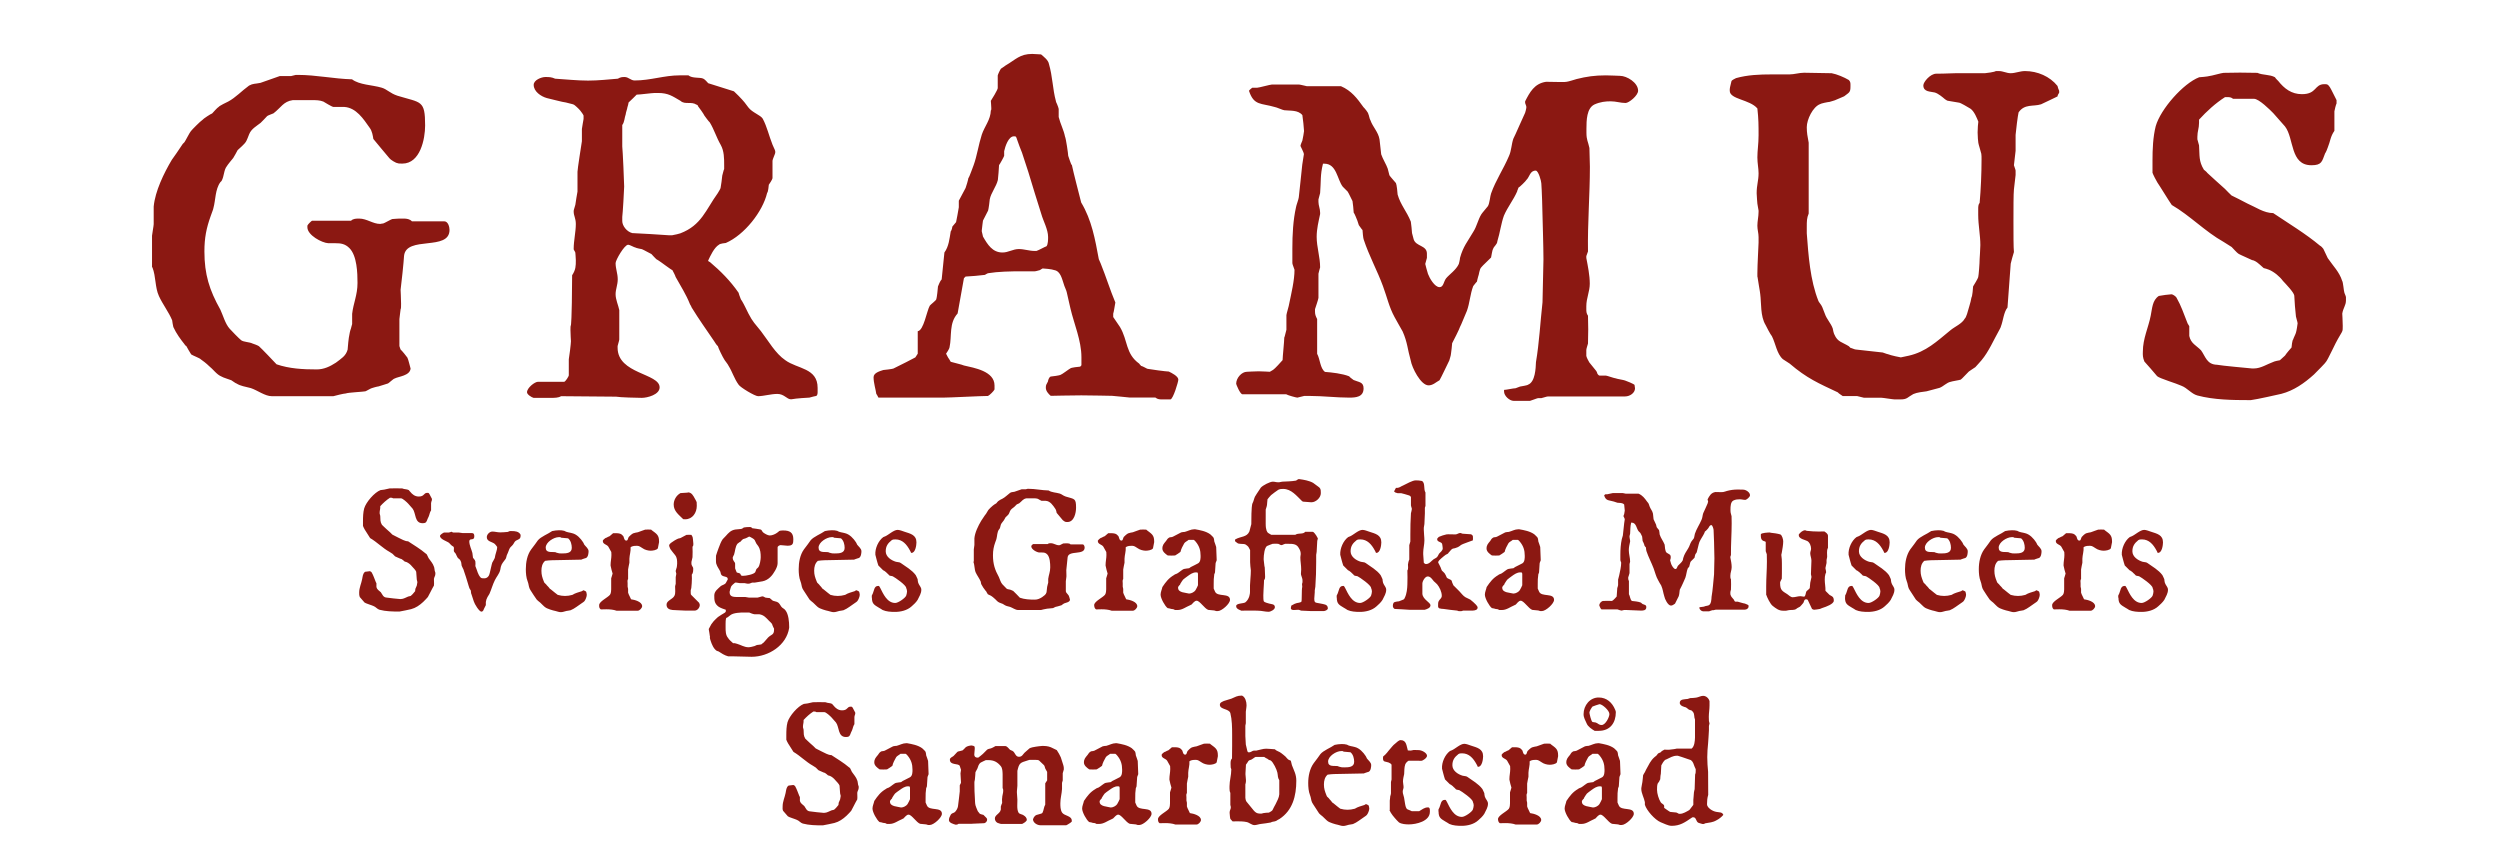 <?xml version="1.0" encoding="utf-8"?>
<!-- Generator: Adobe Illustrator 24.1.2, SVG Export Plug-In . SVG Version: 6.00 Build 0)  -->
<svg version="1.1" id="Ebene_1" xmlns="http://www.w3.org/2000/svg" xmlns:xlink="http://www.w3.org/1999/xlink" x="0px" y="0px"
	 viewBox="0 0 210 72.73" style="enable-background:new 0 0 210 72.73;" xml:space="preserve">
<style type="text/css">
	.st0{fill:#8B1812;}
</style>
<g>
	<path class="st0" d="M137.87,66.29c0,0.33,0.24,0.76,0.3,1.09v0.07v0.15c0.14,0.47,0.83,1.26,1.33,1.47
		c0.26,0.09,0.61,0.3,0.92,0.3c0.69,0,1.1-0.28,1.67-0.67c0.06-0.05,0.07-0.05,0.14-0.05c0.28,0,0.21,0.37,0.45,0.47
		c0.07,0.02,0.29,0.09,0.3,0.09c0.01,0,0.07,0.01,0.08,0.01c0.01,0,0.07-0.01,0.07-0.01c0.03,0,0.1-0.05,0.1-0.05
		c0.37-0.07,0.64-0.07,0.96-0.26c0.19-0.09,0.43-0.28,0.57-0.45c-0.09-0.25-0.33-0.2-0.57-0.25c-0.18-0.03-0.34-0.1-0.5-0.21
		c-0.15-0.12-0.3-0.24-0.3-0.45c0-0.25,0.02-0.52,0.1-0.77c0-0.64-0.01-1.29-0.01-1.94c-0.04-0.42-0.07-0.82-0.07-1.23
		c0-0.38,0.03-0.77,0.07-1.16c0.01-0.15,0.07-0.95,0.07-1.1v-0.36c0-0.01,0.05-0.18,0.05-0.21c0-0.01-0.05-0.18-0.05-0.21
		c0,0-0.01-0.25-0.01-0.35c0-0.33,0.06-0.62,0.06-0.95V58.9c-0.06-0.24-0.28-0.45-0.54-0.45c-0.19,0-0.38,0.12-0.58,0.15
		c-0.05,0.02-0.45,0.04-0.5,0.04c-0.01,0.01-0.18,0.05-0.21,0.07c-0.23,0.04-0.67-0.01-0.67,0.33c0,0.17,0.18,0.28,0.31,0.31
		c0.01,0.03,0.19,0.05,0.21,0.07c0.02,0,0.23,0.18,0.25,0.19c0.03,0.02,0.18,0.05,0.22,0.07c0.01,0,0.12,0.11,0.14,0.15
		c0.12,0.17,0.06,0.42,0.15,0.61v0.76v0.76c-0.01,0.28-0.04,0.73-0.28,0.92h-1.24c-0.01,0-0.21,0.05-0.26,0.05
		c-0.07,0.01-0.33,0.04-0.34,0.04c-0.01,0.01-0.07,0.01-0.13,0.01c-0.12,0-0.3-0.01-0.34-0.01c-0.01,0.03-0.15,0.09-0.2,0.12
		c-0.01,0-0.07,0.1-0.09,0.1c-0.03,0.01-0.19,0.09-0.22,0.1c-0.01,0.02-0.14,0.18-0.15,0.19c-0.01,0.02-0.13,0.09-0.14,0.11
		c-0.36,0.31-0.48,0.64-0.72,1.06c-0.01,0.03-0.09,0.19-0.1,0.21c-0.02,0.04-0.15,0.23-0.15,0.26c-0.01,0.06-0.04,0.5-0.06,0.57
		c0,0.05-0.09,0.44-0.09,0.51V66.29z M139.19,66.35c0-0.16,0-0.4,0.06-0.54c0-0.01,0.14-0.17,0.14-0.21
		c0.01-0.01,0.05-0.12,0.07-0.14c0-0.05,0.02-0.37,0.05-0.45c0-0.12,0.04-0.61,0.04-0.72c0.07-0.15,0.19-0.34,0.31-0.45
		c0.01,0,0.07-0.05,0.11-0.05c0.33-0.14,0.52-0.31,0.91-0.31h0.05c0.04,0.02,0.28,0.09,0.35,0.11c0.1,0.04,0.64,0.21,0.76,0.26
		c0.21,0.18,0.2,0.3,0.31,0.56c0,0.02,0.09,0.19,0.09,0.2v0.12c0,0.12,0,0.21-0.05,0.33c0,0.19-0.04,1.04-0.04,1.23
		c-0.02,0.02-0.05,0.26-0.06,0.28c0,0.12-0.05,0.55-0.05,0.62v0.29v0.12c0,0-0.06,0.1-0.1,0.14c-0.03,0.03-0.17,0.21-0.2,0.26
		c-0.01,0.01-0.05,0.05-0.05,0.05c-0.21,0.12-0.51,0.31-0.77,0.31h-0.09c-0.03-0.02-0.18-0.1-0.22-0.11c-0.04,0-0.45-0.04-0.51-0.05
		c-0.04,0-0.48-0.32-0.51-0.34v-0.17c-0.03-0.15-0.22-0.18-0.29-0.3C139.33,67.12,139.19,66.65,139.19,66.35 M133.51,59.86
		c0-0.13,0.19-0.43,0.26-0.51c0.01-0.01,0.55-0.2,0.59-0.2c0.23,0,0.83,0.53,0.83,0.83c0,0.26-0.33,0.92-0.65,0.92
		c-0.26,0-0.29-0.14-0.5-0.21c-0.04-0.01-0.23-0.04-0.26-0.04C133.65,60.61,133.51,59.9,133.51,59.86z M133.02,59.99
		c0,0.3,0.15,0.52,0.26,0.78c0.1,0.26,0.43,0.48,0.67,0.62h0.35c0.95,0,1.43-0.67,1.43-1.57V59.8c-0.01-0.04-0.04-0.18-0.06-0.19
		c-0.24-0.59-0.71-1.02-1.37-1.02C133.56,58.58,133.02,59.25,133.02,59.99 M134.44,68.43c0.26,0,0.66,0.66,0.97,0.77
		c0.05,0.01,0.46,0.04,0.51,0.05c0.01,0,0.14,0.05,0.16,0.05h0.14c0.33,0,1.02-0.62,1.02-0.94c0-0.62-1.06-0.21-1.26-0.7
		c-0.01-0.04-0.09-0.2-0.11-0.25v-0.38c0-0.33,0-0.48,0.05-0.83c0.01-0.02,0.06-0.12,0.06-0.15c0-0.07,0.04-0.7,0.05-0.76
		c0-0.01,0.03-0.12,0.05-0.15c0-0.01,0.04-0.1,0.04-0.1v-0.03v-0.04c-0.01-0.29-0.04-1.04-0.04-1.05c0-0.05-0.15-0.42-0.16-0.47
		c0-0.03-0.03-0.27-0.05-0.29c-0.01-0.05-0.23-0.26-0.29-0.31c-0.36-0.26-0.86-0.35-1.26-0.42h-0.09c-0.28,0-0.52,0.15-0.79,0.22
		c-0.04,0-0.26,0.02-0.3,0.04c-0.07,0.04-0.64,0.34-0.71,0.37c-0.18,0.07-0.23,0-0.35,0.1c-0.1,0.07-0.13,0.14-0.2,0.25
		c-0.18,0.22-0.31,0.34-0.31,0.64c0,0.26,0.26,0.45,0.45,0.58c0.05,0,0.28,0.01,0.31,0.01c0.09,0,0.29-0.01,0.31-0.01
		c0.07-0.04,0.39-0.24,0.45-0.3c0.05-0.24,0.19-0.5,0.31-0.71c0.06-0.12,0.25-0.19,0.37-0.3h0.44c0.01,0,0.13,0.1,0.15,0.14
		c0.31,0.37,0.42,0.73,0.42,1.2c0,0.19,0,0.51-0.2,0.63c-0.06,0.04-0.56,0.28-0.61,0.31c-0.01,0-0.13,0.1-0.14,0.1
		c-0.05,0.01-0.37,0.04-0.42,0.06c-0.15,0.03-0.41,0.29-0.6,0.39c-0.04,0.01-0.24,0.09-0.25,0.12c-0.45,0.26-0.69,0.58-0.98,1.01
		c-0.04,0.21-0.15,0.42-0.15,0.64c0,0.31,0.37,0.97,0.59,1.13c0.02,0,0.16,0.03,0.21,0.04c0.03,0.03,0.23,0.05,0.25,0.05
		c0.01,0.01,0.14,0.05,0.15,0.07h0.23c0.38,0,0.7-0.26,1.04-0.4c0.04-0.03,0.1-0.05,0.11-0.05
		C134.13,68.65,134.27,68.43,134.44,68.43 M132.88,67.35v-0.07c0.01-0.04,0.14-0.19,0.17-0.21c0-0.01,0.02-0.09,0.04-0.1
		c0.05-0.09,0.19-0.29,0.21-0.31c0.01-0.01,0.29-0.24,0.39-0.3c0.21-0.15,0.43-0.31,0.7-0.31c0.03,0,0.12,0.01,0.13,0.01l0.04,0.1
		v0.97c0,0.04-0.15,0.31-0.21,0.42c-0.09,0.14-0.34,0.28-0.53,0.28h-0.01C133.53,67.75,132.88,67.76,132.88,67.35 M125.99,69.15
		c0.15-0.01,0.31-0.01,0.46-0.01c0.3,0,0.61,0.03,0.86,0.12h1.78c0.16,0,0.37-0.23,0.37-0.38c0-0.38-0.64-0.54-0.93-0.58
		c-0.02-0.06-0.16-0.35-0.2-0.42c-0.01-0.02-0.05-0.12-0.05-0.14v-0.31c0-0.01-0.04-0.18-0.04-0.19v-0.26c0-0.03-0.01-0.1-0.01-0.18
		c0-0.08,0.01-0.14,0.05-0.18v-0.8c0-0.07,0.1-0.51,0.11-0.57v-0.25v-0.09c0.01-0.31,0.13-0.64,0.1-0.96
		c0.12-0.1,0.31-0.12,0.47-0.12h0.1c0.17,0,0.29,0.12,0.45,0.21c0.16,0.12,0.45,0.2,0.66,0.2c0.16,0,0.5-0.04,0.61-0.2
		c0.02-0.07,0.09-0.43,0.1-0.51v-0.09c0-0.53-0.23-0.63-0.61-0.92l-0.05-0.05c-0.04,0-0.23-0.01-0.26-0.01
		c-0.07,0-0.24,0.01-0.26,0.01c-0.06,0.03-0.55,0.19-0.61,0.22c-0.03,0-0.37,0.07-0.4,0.09c-0.12,0.05-0.31,0.24-0.37,0.3
		c-0.08,0.09-0.05,0.31-0.2,0.31c-0.18,0-0.19-0.26-0.25-0.37c0-0.01-0.12-0.12-0.14-0.14c-0.13-0.1-0.33-0.11-0.48-0.11h-0.09
		h-0.15c-0.03,0.01-0.26,0.24-0.29,0.25c-0.04,0.01-0.24,0.1-0.25,0.12c-0.04,0-0.12,0.05-0.12,0.05c-0.05,0.02-0.19,0.16-0.21,0.2
		v0.05c0,0.26,0.34,0.27,0.46,0.46c0.07,0.11,0.25,0.44,0.25,0.45c0,0,0.01,0.18,0.01,0.25c0,0.28-0.07,0.56-0.07,0.83v0.06
		c0.01,0.09,0.14,0.61,0.17,0.67c0,0.05-0.12,0.37-0.12,0.4v0.93c0,0.09-0.01,0.33-0.1,0.45c-0.19,0.24-0.91,0.56-0.91,0.87
		C125.84,68.94,125.87,69.08,125.99,69.15 M120.84,68.17c0,0.53,0.2,0.61,0.59,0.85c0.04,0.01,0.29,0.18,0.31,0.19
		c0.31,0.14,0.69,0.16,1.04,0.16c0.47,0,1.02-0.12,1.4-0.47c0.14-0.12,0.38-0.34,0.5-0.54c0.14-0.29,0.31-0.54,0.31-0.85
		c0-0.23-0.18-0.35-0.26-0.58c-0.02-0.03-0.05-0.27-0.05-0.31c-0.04-0.07-0.14-0.33-0.16-0.34c-0.33-0.44-0.83-0.71-1.26-1.02
		c-0.01,0-0.09-0.05-0.1-0.05c-0.02,0-0.28-0.04-0.3-0.05c-0.4-0.12-0.86-0.42-0.86-0.88c0-0.43,0.18-0.68,0.51-0.94
		c0.09-0.06,0.22-0.06,0.31-0.06c0.58,0,0.94,0.42,1.21,0.92c0.02,0.01,0.09,0.19,0.1,0.21h0.04c0.33,0,0.41-0.66,0.41-0.88
		c0-0.63-0.5-0.73-1.02-0.9c-0.15-0.05-0.39-0.15-0.56-0.15c-0.33,0-0.76,0.42-1.04,0.54c-0.03,0.02-0.15,0.05-0.17,0.07
		c-0.4,0.3-0.7,0.94-0.66,1.48c0,0.01,0.08,0.29,0.1,0.39c0.05,0.18,0.09,0.34,0.15,0.51l0.4,0.4l0.1,0.05
		c0.04,0.04,0.19,0.13,0.2,0.17c0.01,0.01,0.19,0.16,0.2,0.2c0.08,0.07,0.21,0.05,0.31,0.09c0.18,0.09,1.13,0.74,1.13,0.98
		c0.05,0.11,0.07,0.21,0.07,0.3c0,0.12-0.04,0.22-0.07,0.34c-0.07,0.2-0.67,0.62-0.92,0.62c-0.69,0-1.02-0.79-1.26-1.26
		c-0.03-0.05-0.09-0.17-0.12-0.17h-0.07c-0.32,0-0.33,0.4-0.43,0.62c0,0.01-0.09,0.18-0.09,0.19V68.17z M116.71,68.04
		c0.14,0.33,0.38,0.59,0.61,0.85c0.04,0.04,0.18,0.18,0.19,0.19c0.22,0.15,0.6,0.17,0.83,0.17c0.62,0,1.77-0.26,1.77-1.06v-0.1
		c0-0.13-0.01-0.27-0.16-0.27c-0.31,0-0.5,0.19-0.74,0.32h-0.31h-0.31c-0.02-0.01-0.28-0.13-0.35-0.15
		c-0.15-0.07-0.18-0.31-0.21-0.45c0-0.05-0.08-0.51-0.09-0.55c0-0.04-0.1-0.32-0.1-0.37c0,0-0.01-0.09-0.01-0.14
		c0-0.12,0.07-0.24,0.07-0.35c0-0.17-0.05-0.33-0.05-0.48c0-0.23,0.06-0.43,0.1-0.63c0.02-0.28,0-0.55,0.09-0.81
		c0.05-0.12,0.15-0.23,0.28-0.31h0.34h0.36c0.02,0,0.23,0,0.25,0.01h0.1c0.17,0,0.5-0.26,0.5-0.42c0-0.25-0.45-0.48-0.7-0.48
		c-0.12,0-0.23-0.01-0.34-0.01c-0.08,0-0.14,0-0.22,0.03c-0.04,0.01-0.09,0.02-0.12,0.02c-0.05,0-0.1-0.01-0.16-0.01h-0.07
		c-0.12-0.37-0.1-0.87-0.61-0.87c-0.15,0-0.33,0.19-0.45,0.29c-0.2,0.14-0.32,0.34-0.55,0.59c-0.03,0.02-0.15,0.21-0.21,0.25
		c-0.01,0.04-0.24,0.23-0.26,0.25c0,0-0.01,0.12-0.01,0.15c0,0.34,0.21,0.25,0.47,0.35c0.06,0.04,0.25,0.09,0.25,0.22v1.21
		c-0.01,0.02-0.05,0.18-0.05,0.21v0.26v0.68c0,0.04-0.04,0.24-0.06,0.25c0,0.1-0.04,0.35-0.04,0.37v0.4V68.04z M109.89,65.77
		c0,0.33,0.03,0.72,0.15,1.02c0,0.02,0.05,0.14,0.05,0.15c0.05,0.23,0.07,0.42,0.21,0.61c0.09,0.14,0.44,0.69,0.5,0.77
		c0.02,0.01,0.11,0.12,0.15,0.14c0.01,0.02,0.14,0.1,0.15,0.12c0.05,0.04,0.37,0.37,0.42,0.39c0.14,0.12,0.67,0.28,0.85,0.31
		c0.18,0.04,0.29,0.1,0.46,0.1c0.18,0,0.29-0.06,0.47-0.1c0.02-0.01,0.31-0.04,0.35-0.06c0.35-0.14,0.64-0.4,0.95-0.6
		c0.06-0.04,0.21-0.14,0.21-0.16c0.09-0.1,0.21-0.38,0.21-0.54c0-0.06-0.04-0.24-0.05-0.25c0-0.03-0.14-0.09-0.2-0.12h-0.01h-0.04
		c-0.01,0.01-0.09,0.05-0.11,0.07c-0.27,0.09-0.55,0.15-0.8,0.31c-0.22,0.06-0.42,0.09-0.62,0.09c-0.21,0-0.4-0.03-0.61-0.09
		c0,0-0.42-0.32-0.59-0.47c-0.01,0-0.05-0.04-0.07-0.04c-0.01-0.04-0.23-0.28-0.25-0.3c-0.01-0.04-0.18-0.19-0.2-0.21
		c0-0.02-0.04-0.09-0.05-0.11c-0.13-0.33-0.21-0.55-0.21-0.9c0-0.32,0.07-0.62,0.31-0.83c0.08-0.02,0.47-0.05,0.55-0.05
		c0.38-0.01,2.12-0.05,2.49-0.05c0.01-0.01,0.09-0.04,0.1-0.04c0.04-0.01,0.28-0.1,0.31-0.1c0.18-0.09,0.21-0.41,0.21-0.57
		c0-0.22-0.26-0.41-0.36-0.55c0-0.02-0.09-0.18-0.1-0.2c-0.2-0.31-0.53-0.67-0.91-0.76c-0.23-0.07-0.47-0.07-0.67-0.2
		c-0.14-0.04-0.28-0.05-0.44-0.05c-0.19,0-0.4,0.03-0.59,0.07c-0.33,0.24-0.95,0.47-1.2,0.78c-0.01,0.04-0.42,0.57-0.56,0.76
		C110.01,64.58,109.89,65.21,109.89,65.77 M111.56,63.97c0-0.45,0.68-0.88,1.1-0.88h0.12c0.01,0,0.09,0.05,0.09,0.05
		c0.1,0.01,0.48,0.05,0.57,0.05c0.23,0.18,0.31,0.53,0.31,0.8c0,0.45-0.45,0.47-0.83,0.47c-0.19,0-0.25,0-0.44-0.06
		c-0.01,0-0.1-0.05-0.12-0.05C112.05,64.31,111.56,64.44,111.56,63.97 M103.54,69c0.06,0,0.21-0.01,0.38-0.01
		c0.16,0,0.33,0.01,0.39,0.01c0.07,0,0.34,0.03,0.4,0.05c0.23,0.04,0.43,0.26,0.67,0.26c0.16,0,0.39-0.09,0.54-0.1
		c0.12-0.01,0.69-0.09,0.82-0.12c0.13-0.09,0.32-0.06,0.47-0.14c0.03-0.02,0.21-0.14,0.26-0.15c1.11-0.72,1.42-1.94,1.42-3.22
		c0-0.54-0.19-0.83-0.37-1.31c0-0.02-0.08-0.33-0.09-0.37c-0.01-0.01-0.18-0.07-0.2-0.09c-0.04-0.01-0.23-0.24-0.25-0.26
		c-0.05-0.04-0.3-0.26-0.37-0.3c-0.14-0.12-0.43-0.18-0.51-0.31c-0.27-0.01-0.5-0.05-0.74-0.05c-0.28,0-0.56,0.11-0.83,0.16h-0.2
		c-0.14,0.01-0.25,0.15-0.42,0.15c-0.08,0-0.13-0.07-0.14-0.15c-0.03-0.1-0.1-0.44-0.12-0.51c-0.01-0.1-0.04-0.58-0.04-0.71v-0.47
		v-0.4c0-0.01,0.04-0.18,0.04-0.21v-0.97c0-0.03,0.05-0.36,0.05-0.39c0-0.01,0.01-0.12,0.01-0.15c0-0.29-0.1-0.67-0.36-0.8
		c0-0.01-0.04-0.01-0.05-0.01c-0.38,0-0.54,0.12-0.87,0.26c-0.07,0.01-0.55,0.18-0.62,0.19c-0.15,0.08-0.34,0.12-0.34,0.32
		c0,0.42,0.76,0.31,0.88,0.7c0.14,0.55,0.15,1.2,0.15,1.83v0.89c0,0.17-0.01,0.93-0.01,1.09c-0.1,0.1-0.12,0.24-0.12,0.38v0.09
		c0,0.08,0.01,0.28,0.01,0.29c0,0.02,0.05,0.12,0.05,0.15v0.02c0,0.48-0.15,0.94-0.15,1.4v0.19c0,0.12,0.01,0.26,0.07,0.37v1.02
		c0.02,0.07,0.04,0.12,0.04,0.2c0,0.15-0.1,0.26-0.1,0.41v0.06c0.01,0.14,0.04,0.51,0.07,0.51L103.54,69z M104.62,65.86
		c0.04-0.14,0.04-0.21,0.04-0.33c0-0.18-0.04-0.32-0.04-0.48v-0.1c0-0.12,0.04-0.62,0.04-0.72c0.04-0.04,0.18-0.26,0.21-0.31
		c0.07-0.09,0.21-0.07,0.29-0.14c0.04-0.01,0.19-0.14,0.22-0.15c0.02-0.02,0.09-0.05,0.09-0.05h0.72c0,0,0.16,0.12,0.26,0.15
		c0.01,0,0.12,0.1,0.14,0.1c0.01,0,0.14,0.05,0.15,0.05c0.22,0.15,0.51,0.77,0.56,1.02c0.06,0.28,0.01,0.4,0.16,0.64v0.59v0.59
		c-0.02,0.29-0.18,0.55-0.31,0.83c-0.04,0.04-0.23,0.45-0.26,0.5c-0.04,0.07-0.21,0.16-0.3,0.21c-0.05,0-0.42,0.02-0.46,0.04
		c-0.02,0-0.12,0.04-0.15,0.04h-0.17c-0.21,0-0.35-0.09-0.49-0.25c-0.1-0.12-0.52-0.64-0.62-0.76c-0.05-0.06-0.09-0.25-0.09-0.31
		V65.86z M97.41,69.15c0.15-0.01,0.31-0.01,0.46-0.01c0.3,0,0.61,0.03,0.86,0.12h1.78c0.16,0,0.37-0.23,0.37-0.38
		c0-0.38-0.64-0.54-0.93-0.58c-0.02-0.06-0.16-0.35-0.2-0.42c-0.01-0.02-0.05-0.12-0.05-0.14v-0.31c0-0.01-0.04-0.18-0.04-0.19
		v-0.26c0-0.03-0.01-0.1-0.01-0.18c0-0.08,0.01-0.14,0.05-0.18v-0.8c0-0.07,0.1-0.51,0.11-0.57v-0.25v-0.09
		c0.01-0.31,0.13-0.64,0.1-0.96c0.12-0.1,0.31-0.12,0.47-0.12h0.1c0.17,0,0.29,0.12,0.45,0.21c0.16,0.12,0.45,0.2,0.66,0.2
		c0.16,0,0.5-0.04,0.61-0.2c0.02-0.07,0.09-0.43,0.1-0.51v-0.09c0-0.53-0.23-0.63-0.61-0.92l-0.05-0.05c-0.04,0-0.23-0.01-0.26-0.01
		c-0.07,0-0.24,0.01-0.25,0.01c-0.06,0.03-0.56,0.19-0.61,0.22c-0.03,0-0.37,0.07-0.4,0.09c-0.12,0.05-0.31,0.24-0.36,0.3
		c-0.08,0.09-0.05,0.31-0.21,0.31c-0.18,0-0.19-0.26-0.25-0.37c0-0.01-0.12-0.12-0.14-0.14c-0.13-0.1-0.33-0.11-0.48-0.11h-0.09
		h-0.15c-0.03,0.01-0.26,0.24-0.29,0.25c-0.04,0.01-0.24,0.1-0.25,0.12c-0.04,0-0.12,0.05-0.12,0.05c-0.05,0.02-0.19,0.16-0.2,0.2
		v0.05c0,0.26,0.34,0.27,0.46,0.46c0.07,0.11,0.25,0.44,0.25,0.45c0,0,0.01,0.18,0.01,0.25c0,0.28-0.07,0.56-0.07,0.83v0.06
		c0.01,0.09,0.14,0.61,0.17,0.67c0,0.05-0.12,0.37-0.12,0.4v0.93c0,0.09-0.01,0.33-0.1,0.45c-0.19,0.24-0.91,0.56-0.91,0.87
		C97.27,68.94,97.29,69.08,97.41,69.15 M93.93,68.43c0.26,0,0.66,0.66,0.97,0.77c0.05,0.01,0.46,0.04,0.51,0.05
		c0.01,0,0.14,0.05,0.16,0.05h0.14c0.33,0,1.02-0.62,1.02-0.94c0-0.62-1.06-0.21-1.26-0.7c-0.01-0.04-0.09-0.2-0.11-0.25v-0.38
		c0-0.33,0-0.48,0.05-0.83c0.01-0.02,0.06-0.12,0.06-0.15c0-0.07,0.04-0.7,0.05-0.76c0-0.01,0.03-0.12,0.05-0.15
		c0-0.01,0.04-0.1,0.04-0.1v-0.03v-0.04c-0.01-0.29-0.04-1.04-0.04-1.05c0-0.05-0.15-0.42-0.16-0.47c0-0.03-0.03-0.27-0.05-0.29
		c-0.01-0.05-0.23-0.26-0.29-0.31c-0.36-0.26-0.86-0.35-1.26-0.42h-0.09c-0.28,0-0.52,0.15-0.79,0.22c-0.04,0-0.26,0.02-0.3,0.04
		c-0.07,0.04-0.64,0.34-0.71,0.37c-0.18,0.07-0.23,0-0.35,0.1c-0.1,0.07-0.13,0.14-0.21,0.25c-0.18,0.22-0.31,0.34-0.31,0.64
		c0,0.26,0.26,0.45,0.45,0.58c0.05,0,0.28,0.01,0.31,0.01c0.09,0,0.29-0.01,0.31-0.01c0.07-0.04,0.39-0.24,0.45-0.3
		c0.05-0.24,0.19-0.5,0.31-0.71c0.06-0.12,0.25-0.19,0.37-0.3h0.44c0.01,0,0.13,0.1,0.15,0.14c0.31,0.37,0.42,0.73,0.42,1.2
		c0,0.19,0,0.51-0.21,0.63c-0.06,0.04-0.56,0.28-0.61,0.31c-0.01,0-0.13,0.1-0.14,0.1c-0.05,0.01-0.37,0.04-0.42,0.06
		c-0.15,0.03-0.41,0.29-0.6,0.39c-0.04,0.01-0.24,0.09-0.25,0.12c-0.45,0.26-0.69,0.58-0.98,1.01c-0.04,0.21-0.15,0.42-0.15,0.64
		c0,0.31,0.37,0.97,0.59,1.13c0.02,0,0.16,0.03,0.21,0.04c0.03,0.03,0.23,0.05,0.26,0.05c0.01,0.01,0.14,0.05,0.15,0.07h0.23
		c0.38,0,0.69-0.26,1.04-0.4c0.04-0.03,0.1-0.05,0.11-0.05C93.62,68.65,93.76,68.43,93.93,68.43 M92.37,67.35v-0.07
		c0.01-0.04,0.14-0.19,0.17-0.21c0-0.01,0.02-0.09,0.04-0.1c0.05-0.09,0.19-0.29,0.21-0.31c0.01-0.01,0.29-0.24,0.4-0.3
		c0.21-0.15,0.43-0.31,0.69-0.31c0.03,0,0.12,0.01,0.13,0.01l0.04,0.1v0.97c0,0.04-0.15,0.31-0.21,0.42
		c-0.09,0.14-0.34,0.28-0.53,0.28H93.3C93.03,67.75,92.37,67.76,92.37,67.35 M86.77,68.81c0,0.31,0.37,0.51,0.61,0.51h2.19
		c0.01,0,0.23-0.12,0.29-0.17c0.04-0.01,0.15-0.12,0.17-0.14v-0.07c0-0.43-0.62-0.39-0.82-0.69c-0.14-0.24-0.14-0.53-0.14-0.78
		c0-0.42,0.12-0.8,0.14-1.2v-0.14v-0.37c0.01-0.02,0.06-0.18,0.06-0.21v-0.42v-0.18c0-0.04,0.09-0.27,0.09-0.31v-0.07
		c0-0.12,0-0.14-0.04-0.29c-0.05-0.15-0.19-0.61-0.21-0.66c-0.01-0.04-0.13-0.24-0.15-0.3c-0.04-0.08-0.18-0.29-0.19-0.31
		c-0.04-0.02-0.29-0.14-0.31-0.15c-0.25-0.14-0.5-0.2-0.81-0.2h-0.12c-0.09,0.01-0.44,0.04-0.51,0.06
		c-0.12,0.01-0.45,0.08-0.54,0.14c-0.05,0.05-0.34,0.31-0.42,0.37c-0.14,0.14-0.2,0.34-0.47,0.34c-0.31,0-0.31-0.38-0.55-0.5
		c-0.01-0.01-0.19-0.07-0.2-0.09c-0.1-0.09-0.24-0.31-0.4-0.31h-0.82c-0.05,0.04-0.34,0.19-0.41,0.2c-0.07,0.03-0.23,0.03-0.31,0.12
		c-0.02,0.02-0.31,0.31-0.34,0.34c-0.05,0.04-0.3,0.26-0.37,0.3c-0.01,0.01-0.07,0.01-0.09,0.01c-0.16,0-0.26-0.09-0.26-0.25
		c0-0.18,0.04-0.33,0.04-0.49c0-0.23-0.01-0.23-0.26-0.28h-0.02c-0.12,0-0.38,0.06-0.48,0.15c-0.03,0.03-0.22,0.24-0.26,0.26
		c-0.02,0.02-0.38,0.09-0.4,0.1c-0.05,0.02-0.31,0.33-0.36,0.37c-0.1,0.09-0.31,0.14-0.31,0.31c0,0.5,0.72,0.28,0.83,0.53
		c0.02,0.05,0.09,0.26,0.1,0.31v0.05c0,0.09-0.04,0.18-0.04,0.26c0,0.24,0.04,0.48,0.04,0.71v0.09c0,0.03-0.1,0.19-0.1,0.2v0.14
		v0.37c-0.01,0.19-0.13,1.07-0.15,1.26c-0.01,0.15-0.18,0.45-0.31,0.52c-0.11,0.05-0.24,0.08-0.3,0.19
		c-0.09,0.17-0.15,0.29-0.15,0.45c0,0.23,0.38,0.33,0.55,0.38h0.07c0.07,0,0.1-0.01,0.19-0.07h1.07l0.14-0.01l0.91-0.04
		c0.15,0,0.28-0.16,0.28-0.29c0-0.02-0.02-0.09-0.02-0.1c-0.02-0.06-0.26-0.26-0.29-0.31c-0.04-0.01-0.29-0.07-0.3-0.09
		c-0.01,0-0.13-0.15-0.17-0.21c-0.01-0.01-0.04-0.09-0.04-0.09c-0.02-0.05-0.16-0.37-0.16-0.42c-0.05-0.21-0.03-0.37-0.05-0.59
		c-0.03-0.37-0.04-0.81-0.04-1.18v-0.19c0-0.01,0.04-0.19,0.04-0.2c0.02-0.07,0.04-0.56,0.05-0.62c0.01-0.02,0.14-0.26,0.16-0.3
		c0.07-0.19,0.1-0.38,0.29-0.51c0.09-0.04,0.37-0.19,0.42-0.2h0.21c0.47,0,0.76,0.16,1.05,0.51c0.14,0.18,0.14,0.45,0.15,0.67v1.16
		c0.05,0.1,0.05,0.16,0.05,0.25c0,0.2-0.09,0.39-0.09,0.62c-0.01,0.01-0.01,0.05-0.01,0.1c0,0.12,0.01,0.28,0.01,0.29
		c-0.02,0.04-0.11,0.26-0.11,0.3V68c0,0.01-0.04,0.12-0.05,0.14c-0.14,0.25-0.45,0.35-0.45,0.61c0,0.14,0.06,0.27,0.2,0.36
		c0.05,0.02,0.27,0.1,0.31,0.1h1.78c0,0,0.19-0.1,0.25-0.15c0.04-0.04,0.13-0.12,0.14-0.17v-0.04c0-0.15-0.14-0.29-0.25-0.35
		c-0.14-0.12-0.36-0.09-0.45-0.25c-0.08-0.15-0.1-0.35-0.1-0.56c0-0.19,0.01-0.38,0.01-0.52c0-0.06-0.04-0.56-0.04-0.59v-0.07v-0.05
		c0-0.05,0.04-0.42,0.04-0.45v-1.26c0.15-0.66,0.23-0.68,0.85-0.87c0.01,0,0.14-0.05,0.17-0.05h0.33h0.18c0.1,0,0.21,0,0.29,0.05
		c0.06,0.06,0.35,0.34,0.42,0.4c0.07,0.09,0.07,0.24,0.12,0.31c0,0.01,0.07,0.14,0.09,0.16c0.01,0.03,0.05,0.09,0.05,0.09v0.71
		L87.8,65.8v1.79c-0.12,0.2-0.12,0.45-0.22,0.66c-0.07,0.17-0.52,0.12-0.66,0.31c-0.01,0.01-0.1,0.12-0.1,0.14
		C86.82,68.74,86.77,68.81,86.77,68.81z M76.32,68.43c0.26,0,0.66,0.66,0.97,0.77c0.05,0.01,0.46,0.04,0.51,0.05
		c0.01,0,0.14,0.05,0.16,0.05h0.14c0.33,0,1.02-0.62,1.02-0.94c0-0.62-1.06-0.21-1.26-0.7c-0.01-0.04-0.09-0.2-0.11-0.25v-0.38
		c0-0.33,0-0.48,0.05-0.83c0.01-0.02,0.06-0.12,0.06-0.15c0-0.07,0.04-0.7,0.05-0.76c0-0.01,0.03-0.12,0.05-0.15
		c0-0.01,0.04-0.1,0.04-0.1v-0.03v-0.04c-0.01-0.29-0.04-1.04-0.04-1.05c0-0.05-0.15-0.42-0.16-0.47c0-0.03-0.03-0.27-0.05-0.29
		c-0.01-0.05-0.23-0.26-0.29-0.31c-0.36-0.26-0.86-0.35-1.26-0.42h-0.09c-0.28,0-0.52,0.15-0.79,0.22c-0.04,0-0.26,0.02-0.3,0.04
		c-0.07,0.04-0.64,0.34-0.71,0.37c-0.18,0.07-0.23,0-0.35,0.1c-0.1,0.07-0.13,0.14-0.21,0.25c-0.18,0.22-0.31,0.34-0.31,0.64
		c0,0.26,0.26,0.45,0.45,0.58c0.05,0,0.28,0.01,0.31,0.01c0.09,0,0.29-0.01,0.31-0.01c0.07-0.04,0.39-0.24,0.45-0.3
		c0.05-0.24,0.19-0.5,0.31-0.71c0.06-0.12,0.25-0.19,0.37-0.3h0.44c0.01,0,0.13,0.1,0.15,0.14c0.31,0.37,0.42,0.73,0.42,1.2
		c0,0.19,0,0.51-0.21,0.63c-0.06,0.04-0.56,0.28-0.61,0.31c-0.01,0-0.13,0.1-0.14,0.1c-0.05,0.01-0.37,0.04-0.42,0.06
		c-0.15,0.03-0.41,0.29-0.6,0.39c-0.04,0.01-0.24,0.09-0.25,0.12c-0.45,0.26-0.69,0.58-0.98,1.01c-0.04,0.21-0.15,0.42-0.15,0.64
		c0,0.31,0.37,0.97,0.59,1.13c0.02,0,0.16,0.03,0.21,0.04c0.03,0.03,0.23,0.05,0.26,0.05c0.01,0.01,0.14,0.05,0.15,0.07h0.23
		c0.38,0,0.69-0.26,1.04-0.4c0.04-0.03,0.1-0.05,0.11-0.05C76.01,68.65,76.14,68.43,76.32,68.43 M74.76,67.35v-0.07
		c0.01-0.04,0.14-0.19,0.17-0.21c0-0.01,0.02-0.09,0.04-0.1c0.05-0.09,0.19-0.29,0.21-0.31c0.01-0.01,0.29-0.24,0.4-0.3
		c0.21-0.15,0.43-0.31,0.69-0.31c0.03,0,0.12,0.01,0.13,0.01l0.04,0.1v0.97c0,0.04-0.15,0.31-0.21,0.42
		c-0.09,0.14-0.34,0.28-0.53,0.28h-0.01C75.41,67.75,74.76,67.76,74.76,67.35 M65.78,68.11c0.06,0.07,0.34,0.38,0.4,0.46
		c0.07,0.07,0.62,0.23,0.76,0.3c0.19,0.07,0.31,0.26,0.5,0.31c0.52,0.14,1.11,0.15,1.63,0.15h0.05c0.19-0.02,0.86-0.18,0.97-0.2
		c0.39-0.1,0.72-0.33,1.02-0.61c0.09-0.09,0.38-0.38,0.39-0.41c0.05-0.06,0.32-0.64,0.37-0.71c0.01-0.04,0.14-0.23,0.14-0.25
		c0.01-0.03,0.01-0.09,0.01-0.17c0-0.15-0.01-0.35-0.01-0.39c0.03-0.18,0.12-0.25,0.12-0.42v-0.1c0-0.03-0.05-0.13-0.05-0.15
		c-0.01-0.03-0.04-0.33-0.07-0.36c-0.09-0.28-0.28-0.47-0.45-0.72c-0.01-0.03-0.12-0.26-0.14-0.29c-0.01-0.02-0.07-0.09-0.11-0.1
		c-0.43-0.37-1-0.71-1.47-1.02c-0.29,0-0.55-0.19-0.81-0.3c-0.12-0.07-0.47-0.24-0.51-0.26c-0.02-0.01-0.19-0.19-0.2-0.2
		c-0.06-0.05-0.51-0.45-0.56-0.51c-0.02-0.04-0.11-0.1-0.11-0.1c-0.17-0.28-0.13-0.44-0.15-0.77c0-0.01-0.05-0.18-0.05-0.19v-0.08
		c0-0.18,0.05-0.26,0.05-0.44v-0.1c0.24-0.26,0.52-0.52,0.82-0.71h0.08c0.06,0,0.11,0,0.18,0.05h0.66c0.15,0,0.51,0.34,0.61,0.45
		c0.07,0.08,0.33,0.37,0.37,0.42c0.29,0.38,0.15,1.22,0.83,1.22c0.33,0,0.33-0.12,0.43-0.37c0.01-0.01,0.09-0.18,0.09-0.19
		c0.08-0.19,0.08-0.34,0.2-0.52v-0.61c0-0.02,0.05-0.23,0.07-0.25v-0.07v-0.04c-0.03-0.05-0.17-0.34-0.21-0.4
		c-0.06-0.1-0.09-0.1-0.18-0.1c-0.32,0-0.23,0.31-0.71,0.31c-0.33,0-0.55-0.18-0.74-0.42c-0.01-0.01-0.09-0.09-0.1-0.12
		c-0.17-0.09-0.38-0.06-0.55-0.14c-0.08,0-0.46-0.01-0.55-0.01c-0.12,0-0.51,0.01-0.52,0.01c-0.05,0-0.4,0.1-0.45,0.1
		c-0.04,0.01-0.29,0.04-0.31,0.04c-0.5,0.19-1.21,1-1.37,1.54c-0.09,0.34-0.1,0.72-0.1,1.09v0.38c0.01,0.05,0.12,0.26,0.15,0.31
		c0.07,0.1,0.38,0.61,0.45,0.71c0.57,0.33,1.05,0.84,1.63,1.16c0.05,0.04,0.24,0.15,0.25,0.16c0.01,0.01,0.18,0.19,0.21,0.21
		c0,0,0.06,0.04,0.1,0.05c0.02,0.01,0.31,0.14,0.34,0.15c0.04,0,0.1,0.04,0.12,0.04c0.04,0.01,0.23,0.18,0.25,0.2
		c0.01,0,0.14,0.04,0.17,0.05c0.16,0.07,0.33,0.21,0.44,0.35c0.1,0.1,0.34,0.36,0.36,0.46c0,0.09,0.04,0.57,0.05,0.66
		c0,0.02,0.05,0.18,0.05,0.21c0,0.03-0.04,0.26-0.05,0.29c0,0.02-0.09,0.19-0.09,0.21c-0.03,0.01-0.05,0.23-0.05,0.26
		c-0.01,0.01-0.17,0.19-0.21,0.25c-0.04,0.04-0.15,0.14-0.16,0.15c-0.01,0-0.19,0.04-0.21,0.05c-0.19,0.07-0.39,0.21-0.61,0.21
		h-0.07c-0.15-0.01-0.95-0.09-1.1-0.12c-0.32-0.01-0.37-0.26-0.51-0.45c-0.15-0.15-0.32-0.21-0.37-0.45v-0.31l-0.05-0.09
		c-0.14-0.34-0.19-0.53-0.35-0.82c-0.02-0.04-0.12-0.1-0.15-0.1c-0.06,0-0.34,0.04-0.4,0.05c-0.2,0.14-0.2,0.39-0.25,0.62
		c-0.07,0.37-0.25,0.72-0.25,1.13C65.73,67.92,65.73,67.99,65.78,68.11"/>
	<path class="st0" d="M177.95,50.2c0,0.53,0.2,0.61,0.59,0.85c0.04,0.01,0.29,0.18,0.31,0.19c0.31,0.14,0.69,0.16,1.04,0.16
		c0.47,0,1.02-0.12,1.4-0.47c0.14-0.12,0.38-0.34,0.51-0.54c0.14-0.29,0.31-0.54,0.31-0.85c0-0.23-0.18-0.35-0.26-0.58
		c-0.02-0.03-0.05-0.27-0.05-0.31c-0.04-0.07-0.14-0.33-0.16-0.34c-0.33-0.44-0.83-0.71-1.26-1.02c-0.01,0-0.09-0.05-0.1-0.05
		c-0.02,0-0.28-0.04-0.3-0.05c-0.39-0.12-0.86-0.42-0.86-0.88c0-0.43,0.18-0.68,0.5-0.94c0.09-0.06,0.22-0.06,0.31-0.06
		c0.58,0,0.94,0.42,1.21,0.92c0.02,0.01,0.09,0.19,0.1,0.21h0.04c0.33,0,0.41-0.66,0.41-0.88c0-0.63-0.5-0.73-1.02-0.9
		c-0.15-0.05-0.39-0.15-0.56-0.15c-0.33,0-0.76,0.42-1.05,0.54c-0.03,0.02-0.15,0.05-0.17,0.07c-0.4,0.3-0.69,0.94-0.66,1.48
		c0,0.01,0.08,0.29,0.1,0.39c0.05,0.18,0.09,0.34,0.15,0.51c0.07,0.07,0.34,0.34,0.4,0.4l0.1,0.05c0.04,0.04,0.19,0.13,0.2,0.17
		c0.01,0.01,0.19,0.16,0.2,0.2c0.08,0.07,0.2,0.05,0.31,0.09c0.18,0.09,1.13,0.74,1.13,0.98c0.05,0.11,0.07,0.21,0.07,0.3
		c0,0.12-0.04,0.22-0.07,0.34c-0.07,0.2-0.67,0.62-0.92,0.62c-0.69,0-1.02-0.79-1.26-1.26c-0.03-0.05-0.09-0.17-0.12-0.17h-0.07
		c-0.32,0-0.33,0.4-0.43,0.62c0,0.01-0.09,0.18-0.09,0.19V50.2z M172.52,51.19c0.15-0.01,0.31-0.01,0.46-0.01
		c0.3,0,0.61,0.03,0.86,0.12h1.78c0.16,0,0.37-0.23,0.37-0.38c0-0.38-0.64-0.54-0.93-0.58c-0.02-0.06-0.16-0.35-0.2-0.42
		c-0.01-0.02-0.05-0.12-0.05-0.14v-0.31c0-0.01-0.04-0.18-0.04-0.19V49c0-0.03-0.01-0.1-0.01-0.18c0-0.08,0.01-0.14,0.05-0.18v-0.8
		c0-0.07,0.1-0.51,0.11-0.57v-0.25v-0.09c0.01-0.31,0.13-0.64,0.1-0.96c0.12-0.1,0.31-0.12,0.47-0.12h0.1
		c0.17,0,0.29,0.12,0.45,0.21c0.16,0.12,0.45,0.2,0.66,0.2c0.16,0,0.51-0.04,0.61-0.2c0.02-0.07,0.09-0.43,0.1-0.51v-0.09
		c0-0.53-0.23-0.63-0.61-0.92l-0.05-0.05c-0.04,0-0.23-0.01-0.26-0.01c-0.07,0-0.24,0.01-0.25,0.01c-0.06,0.03-0.56,0.19-0.61,0.22
		c-0.03,0-0.37,0.07-0.4,0.09c-0.12,0.05-0.31,0.24-0.36,0.3c-0.08,0.09-0.05,0.31-0.21,0.31c-0.18,0-0.19-0.26-0.25-0.37
		c0-0.01-0.12-0.12-0.14-0.14c-0.13-0.1-0.33-0.11-0.48-0.11h-0.09h-0.15c-0.03,0.01-0.26,0.24-0.29,0.25
		c-0.04,0.01-0.24,0.1-0.25,0.12c-0.04,0-0.12,0.05-0.12,0.05c-0.05,0.02-0.19,0.16-0.2,0.2v0.05c0,0.26,0.34,0.27,0.46,0.46
		c0.07,0.11,0.25,0.44,0.25,0.45c0,0,0.01,0.18,0.01,0.25c0,0.28-0.07,0.56-0.07,0.83v0.06c0.01,0.09,0.14,0.61,0.17,0.67
		c0,0.05-0.12,0.37-0.12,0.4v0.93c0,0.09-0.01,0.33-0.1,0.45c-0.19,0.24-0.91,0.56-0.91,0.87C172.38,50.97,172.4,51.11,172.52,51.19
		 M166.22,47.81c0,0.33,0.03,0.72,0.15,1.02c0,0.02,0.05,0.14,0.05,0.15c0.05,0.23,0.07,0.42,0.2,0.61
		c0.09,0.14,0.44,0.69,0.51,0.77c0.02,0.01,0.11,0.12,0.15,0.14c0.01,0.02,0.14,0.1,0.15,0.12c0.05,0.04,0.36,0.37,0.42,0.39
		c0.14,0.12,0.67,0.28,0.85,0.31c0.18,0.04,0.29,0.1,0.46,0.1c0.18,0,0.28-0.06,0.47-0.1c0.02-0.01,0.31-0.04,0.35-0.06
		c0.35-0.14,0.64-0.4,0.95-0.6c0.06-0.04,0.21-0.14,0.21-0.16c0.09-0.1,0.2-0.38,0.2-0.54c0-0.06-0.04-0.24-0.05-0.25
		c0-0.03-0.14-0.09-0.2-0.12h-0.01h-0.04c-0.01,0.01-0.09,0.05-0.11,0.07c-0.27,0.09-0.55,0.15-0.8,0.31
		c-0.22,0.06-0.42,0.09-0.62,0.09c-0.2,0-0.39-0.03-0.61-0.09c0,0-0.42-0.32-0.59-0.47c-0.01,0-0.05-0.04-0.07-0.04
		c-0.01-0.04-0.23-0.28-0.26-0.3c-0.01-0.04-0.18-0.19-0.2-0.21c0-0.02-0.04-0.09-0.05-0.11c-0.13-0.33-0.2-0.55-0.2-0.9
		c0-0.32,0.07-0.62,0.31-0.83c0.08-0.02,0.47-0.05,0.55-0.05c0.38-0.01,2.12-0.05,2.49-0.05c0.01-0.01,0.09-0.04,0.09-0.04
		c0.04-0.01,0.28-0.1,0.31-0.1c0.18-0.09,0.21-0.41,0.21-0.57c0-0.22-0.26-0.41-0.36-0.55c0-0.02-0.09-0.18-0.1-0.2
		c-0.2-0.31-0.53-0.67-0.91-0.76c-0.23-0.07-0.47-0.07-0.67-0.2c-0.14-0.04-0.28-0.05-0.44-0.05c-0.19,0-0.39,0.03-0.58,0.07
		c-0.33,0.24-0.95,0.47-1.2,0.78c-0.01,0.04-0.42,0.57-0.56,0.76C166.34,46.61,166.22,47.24,166.22,47.81 M167.89,46
		c0-0.45,0.68-0.88,1.1-0.88h0.12c0.01,0,0.09,0.05,0.09,0.05c0.1,0.01,0.48,0.05,0.57,0.05c0.23,0.18,0.31,0.53,0.31,0.8
		c0,0.45-0.45,0.47-0.83,0.47c-0.19,0-0.25,0-0.44-0.06c-0.01,0-0.1-0.05-0.12-0.05C168.38,46.34,167.89,46.47,167.89,46
		 M160.02,47.81c0,0.33,0.03,0.72,0.15,1.02c0,0.02,0.05,0.14,0.05,0.15c0.05,0.23,0.07,0.42,0.21,0.61
		c0.09,0.14,0.44,0.69,0.5,0.77c0.02,0.01,0.11,0.12,0.15,0.14c0.01,0.02,0.14,0.1,0.15,0.12c0.05,0.04,0.37,0.37,0.42,0.39
		c0.14,0.12,0.67,0.28,0.85,0.31c0.18,0.04,0.29,0.1,0.46,0.1c0.18,0,0.28-0.06,0.47-0.1c0.02-0.01,0.31-0.04,0.35-0.06
		c0.35-0.14,0.64-0.4,0.95-0.6c0.06-0.04,0.21-0.14,0.21-0.16c0.09-0.1,0.21-0.38,0.21-0.54c0-0.06-0.04-0.24-0.05-0.25
		c0-0.03-0.14-0.09-0.21-0.12h-0.01h-0.04c-0.01,0.01-0.09,0.05-0.11,0.07c-0.27,0.09-0.55,0.15-0.8,0.31
		c-0.22,0.06-0.42,0.09-0.62,0.09c-0.21,0-0.4-0.03-0.61-0.09c0,0-0.42-0.32-0.59-0.47c-0.01,0-0.05-0.04-0.06-0.04
		c-0.01-0.04-0.23-0.28-0.26-0.3c-0.01-0.04-0.18-0.19-0.2-0.21c0-0.02-0.04-0.09-0.05-0.11c-0.13-0.33-0.21-0.55-0.21-0.9
		c0-0.32,0.07-0.62,0.31-0.83c0.08-0.02,0.47-0.05,0.55-0.05c0.38-0.01,2.12-0.05,2.49-0.05c0.01-0.01,0.09-0.04,0.1-0.04
		c0.04-0.01,0.28-0.1,0.31-0.1c0.18-0.09,0.2-0.41,0.2-0.57c0-0.22-0.26-0.41-0.36-0.55c0-0.02-0.09-0.18-0.1-0.2
		c-0.2-0.31-0.53-0.67-0.91-0.76c-0.23-0.07-0.47-0.07-0.67-0.2c-0.14-0.04-0.28-0.05-0.44-0.05c-0.19,0-0.4,0.03-0.59,0.07
		c-0.33,0.24-0.95,0.47-1.2,0.78c-0.01,0.04-0.42,0.57-0.56,0.76C160.14,46.61,160.02,47.24,160.02,47.81 M161.69,46
		c0-0.45,0.68-0.88,1.1-0.88h0.12c0.01,0,0.09,0.05,0.09,0.05c0.1,0.01,0.48,0.05,0.57,0.05c0.23,0.18,0.31,0.53,0.31,0.8
		c0,0.45-0.45,0.47-0.83,0.47c-0.19,0-0.25,0-0.44-0.06c-0.01,0-0.1-0.05-0.12-0.05C162.18,46.34,161.69,46.47,161.69,46
		 M154.98,50.2c0,0.53,0.2,0.61,0.59,0.85c0.04,0.01,0.29,0.18,0.31,0.19c0.31,0.14,0.69,0.16,1.04,0.16c0.47,0,1.02-0.12,1.4-0.47
		c0.14-0.12,0.38-0.34,0.5-0.54c0.14-0.29,0.31-0.54,0.31-0.85c0-0.23-0.18-0.35-0.25-0.58c-0.02-0.03-0.05-0.27-0.05-0.31
		c-0.04-0.07-0.14-0.33-0.16-0.34c-0.33-0.44-0.83-0.71-1.26-1.02c-0.01,0-0.09-0.05-0.1-0.05c-0.02,0-0.28-0.04-0.3-0.05
		c-0.39-0.12-0.86-0.42-0.86-0.88c0-0.43,0.18-0.68,0.51-0.94c0.09-0.06,0.22-0.06,0.31-0.06c0.58,0,0.94,0.42,1.21,0.92
		c0.02,0.01,0.09,0.19,0.1,0.21h0.04c0.33,0,0.41-0.66,0.41-0.88c0-0.63-0.5-0.73-1.02-0.9c-0.15-0.05-0.39-0.15-0.55-0.15
		c-0.33,0-0.76,0.42-1.05,0.54c-0.03,0.02-0.15,0.05-0.17,0.07c-0.4,0.3-0.7,0.94-0.66,1.48c0,0.01,0.08,0.29,0.1,0.39
		c0.05,0.18,0.09,0.34,0.15,0.51c0.06,0.07,0.34,0.34,0.4,0.4l0.1,0.05c0.04,0.04,0.19,0.13,0.21,0.17c0.01,0.01,0.19,0.16,0.2,0.2
		c0.08,0.07,0.21,0.05,0.31,0.09c0.18,0.09,1.13,0.74,1.13,0.98c0.05,0.11,0.07,0.21,0.07,0.3c0,0.12-0.04,0.22-0.07,0.34
		c-0.06,0.2-0.67,0.62-0.92,0.62c-0.69,0-1.02-0.79-1.26-1.26c-0.03-0.05-0.09-0.17-0.12-0.17h-0.07c-0.32,0-0.33,0.4-0.43,0.62
		c0,0.01-0.09,0.18-0.09,0.19V50.2z M148.35,49.92c0.09,0.28,0.35,0.81,0.55,0.97c0.28,0.22,0.52,0.41,0.87,0.41h0.26
		c0.02,0,0.21-0.05,0.25-0.05c0.22-0.03,0.42,0.02,0.61-0.1c0,0,0.04-0.05,0.05-0.05c0.01-0.01,0.23-0.12,0.26-0.14
		c0.04-0.04,0.2-0.21,0.25-0.28c0.1-0.09,0.07-0.34,0.26-0.34c0.07,0,0.12,0.01,0.16,0.09l0.34,0.72c0.01,0.01,0.12,0.07,0.17,0.07
		c0.07,0,0.42-0.05,0.5-0.07c0.02,0,0.21-0.1,0.25-0.1c0.23-0.07,0.91-0.31,0.91-0.59c0-0.15-0.02-0.29-0.15-0.37
		c-0.02-0.01-0.19-0.1-0.21-0.12c-0.04-0.05-0.29-0.28-0.34-0.34c0.01-0.34-0.06-0.61-0.06-0.94c0-0.2,0.01-0.29,0.06-0.49
		c0-0.01,0.05-0.09,0.05-0.09v-0.09c0-0.1-0.05-0.19-0.05-0.28V47.7c0-0.05,0.09-0.37,0.09-0.41v-0.25c0-0.04,0.05-0.23,0.05-0.25
		v-0.07c0-0.09-0.01-0.2-0.01-0.3c0-0.14,0.01-0.28,0.08-0.4v-1.01c0-0.18-0.19-0.29-0.31-0.37c-0.14,0-0.29,0.01-0.45,0.01
		c-0.34,0-0.69-0.02-1.02-0.06c-0.01,0-0.12-0.05-0.14-0.05c-0.23,0.02-0.4,0.19-0.53,0.35v0.08c0,0.3,0.55,0.38,0.72,0.48
		c0.21,0.13,0.31,0.42,0.31,0.65c0,0.12-0.07,0.23-0.07,0.38c0,0.18,0.1,0.42,0.1,0.61c0,0.36-0.04,0.74-0.04,1.1v0.05
		c0,0.02,0.04,0.19,0.04,0.2v0.04v0.01c-0.01,0.05-0.09,0.41-0.1,0.46c0,0.05-0.04,0.42-0.04,0.45c-0.01,0.04-0.23,0.23-0.26,0.25
		c-0.1,0.12-0.07,0.47-0.23,0.47c-0.1,0-0.19-0.04-0.29-0.04c-0.23,0-0.43,0.09-0.66,0.09c-0.15,0-0.33-0.17-0.45-0.26
		c-0.41-0.26-0.6-0.33-0.6-0.91v-0.1c0.01-0.04,0.13-0.27,0.14-0.29c0.01-0.12,0.01-0.7,0.01-0.83c0-0.21,0-0.78-0.01-0.8
		c0-0.04-0.04-0.32-0.04-0.37c0-0.01,0.04-0.18,0.04-0.19c0.05-0.28,0.12-0.66,0.12-0.95c0-0.14-0.09-0.52-0.25-0.58
		c-0.23-0.07-0.59-0.12-0.82-0.14c0-0.02-0.05-0.02-0.07-0.02c-0.06,0-0.73,0.02-0.74,0.16v0.15c0,0.5,0.41,0.38,0.41,0.5v0.76
		l0.09,0.26c0,0.02,0.01,0.44,0.01,0.61c0,0.69-0.06,1.37-0.06,2.07V49.92z M135.87,51.19c0.05,0.03,0.31,0.1,0.34,0.1
		c0.02,0,0.19-0.05,0.21-0.05h0.19c0.4,0,0.83,0.05,1.23,0.05c0.2,0,0.45-0.01,0.45-0.29c0-0.2-0.15-0.19-0.31-0.26
		c-0.01-0.01-0.12-0.09-0.14-0.12c-0.21-0.09-0.56-0.12-0.76-0.14c-0.15-0.11-0.15-0.4-0.25-0.57v-1.1
		c-0.05-0.1-0.06-0.15-0.06-0.24V48.5c0.01-0.04,0.11-0.32,0.11-0.36v-0.76c0-0.02,0.05-0.19,0.05-0.2c0-0.33-0.11-0.64-0.11-0.97
		c0-0.25,0.06-0.48,0.11-0.72v-0.04c0-0.12-0.05-0.23-0.05-0.34v-0.08c0-0.01,0.05-0.19,0.05-0.2c0.03-0.37,0-0.57,0.09-0.93h0.04
		c0.39,0,0.4,0.5,0.58,0.72c0.01,0.01,0.14,0.14,0.15,0.15c0.04,0.05,0.12,0.25,0.15,0.3c0.01,0.03,0.04,0.31,0.04,0.37
		c0.02,0.01,0.1,0.22,0.12,0.26c0,0.01,0.04,0.12,0.04,0.14c0.01,0.01,0.09,0.14,0.12,0.15c0,0.04,0.02,0.28,0.04,0.3
		c0.17,0.51,0.43,0.99,0.61,1.47c0.13,0.35,0.19,0.66,0.37,0.97c0.01,0.04,0.23,0.41,0.26,0.45c0.15,0.34,0.15,0.56,0.26,0.91
		c0.04,0.23,0.31,0.78,0.56,0.78c0.14,0,0.23-0.1,0.34-0.16c0.05-0.09,0.26-0.52,0.31-0.62c0-0.01,0.05-0.15,0.05-0.21
		c0.01-0.02,0.04-0.31,0.04-0.34c0.04-0.07,0.24-0.47,0.25-0.51c0.03-0.04,0.17-0.4,0.22-0.5c0.09-0.25,0.1-0.53,0.2-0.78
		c0.01-0.01,0.09-0.12,0.12-0.14c0-0.01,0.03-0.12,0.04-0.15c0.03-0.06,0.04-0.24,0.1-0.3c0.03-0.04,0.28-0.27,0.31-0.31
		c0.01-0.02,0.04-0.24,0.06-0.26c0.03-0.1,0.13-0.14,0.14-0.26c0.08-0.26,0.12-0.55,0.21-0.8c0.12-0.27,0.3-0.5,0.42-0.76
		c0-0.03,0.04-0.09,0.04-0.12c0.04-0.01,0.24-0.21,0.26-0.25c0.1-0.1,0.11-0.29,0.29-0.29c0.09,0,0.18,0.34,0.18,0.4
		c0.01,0.17,0.04,0.87,0.04,1.02c0,0.04,0.03,1.01,0.03,1.37c0,0.2-0.03,1.16-0.03,1.35c-0.07,0.64-0.1,1.26-0.21,1.89
		c-0.01,0.19-0.02,0.62-0.25,0.71c-0.01,0.02-0.22,0.05-0.26,0.06c-0.01,0-0.12,0.05-0.14,0.05c-0.07,0-0.3,0.05-0.37,0.05v0.05
		c0,0.14,0.18,0.29,0.3,0.29h0.12h0.4c0.01,0,0.23-0.09,0.26-0.09h0.05h0.05c0.02,0,0.16-0.05,0.21-0.05h2.43
		c0.16,0,0.31-0.12,0.31-0.26c0-0.01-0.01-0.09-0.01-0.11c-0.02-0.03-0.25-0.12-0.3-0.14c-0.03-0.01-0.27-0.05-0.29-0.07
		c-0.04,0-0.28-0.09-0.31-0.09h-0.2c-0.03,0-0.05-0.04-0.07-0.05c0-0.01-0.04-0.1-0.05-0.11c-0.01-0.01-0.18-0.22-0.21-0.25
		c-0.02-0.03-0.09-0.18-0.09-0.21v-0.07v-0.12c0-0.04,0.05-0.19,0.05-0.2c0-0.03,0.01-0.32,0.01-0.45c0-0.07-0.01-0.37-0.01-0.43
		c-0.05-0.07-0.05-0.14-0.05-0.21v-0.09c0-0.25,0.11-0.46,0.11-0.71c0-0.26-0.06-0.56-0.11-0.81v-0.02v-0.04
		c0-0.01,0.05-0.13,0.05-0.15c-0.01-0.89,0.06-1.78,0.06-2.67c0-0.09-0.01-0.49-0.01-0.59c-0.04-0.21-0.09-0.25-0.09-0.48V42.8
		c0-0.26,0.01-0.64,0.25-0.76c0.19-0.09,0.36-0.1,0.52-0.1c0.17,0,0.31,0.05,0.47,0.05c0.1,0,0.4-0.23,0.4-0.39
		c0-0.26-0.36-0.47-0.57-0.47c-0.01,0-0.33-0.01-0.45-0.01c-0.35,0-0.61,0.04-0.92,0.12c-0.02,0.01-0.28,0.09-0.31,0.09
		c-0.03,0.01-0.09,0.01-0.18,0.01c-0.18,0-0.43-0.01-0.47-0.01c-0.37,0.05-0.52,0.34-0.66,0.61v0.04v0.01
		c0,0.01,0.04,0.09,0.04,0.12v0.01v0.02c0,0.03-0.03,0.12-0.04,0.15c-0.04,0.09-0.32,0.73-0.37,0.82c-0.06,0.17-0.06,0.38-0.14,0.55
		c-0.18,0.42-0.42,0.76-0.56,1.18c-0.03,0.07-0.04,0.31-0.1,0.4c-0.01,0.02-0.19,0.23-0.2,0.26c-0.11,0.18-0.14,0.37-0.26,0.56
		c-0.18,0.31-0.31,0.45-0.42,0.82c0,0.05-0.04,0.19-0.04,0.19c-0.09,0.19-0.3,0.33-0.4,0.45c-0.08,0.1-0.08,0.28-0.21,0.28
		c-0.15,0-0.31-0.29-0.36-0.42c-0.02-0.07-0.09-0.3-0.09-0.31s0.05-0.18,0.05-0.19v-0.12c0-0.26-0.34-0.22-0.42-0.45
		c0-0.02-0.05-0.18-0.05-0.2c0-0.04-0.03-0.32-0.04-0.36c-0.13-0.33-0.32-0.53-0.42-0.86c0-0.04-0.03-0.32-0.05-0.36
		c-0.01-0.02-0.19-0.21-0.2-0.25c0-0.01-0.05-0.19-0.05-0.21c-0.04-0.12-0.16-0.31-0.21-0.45c0-0.05-0.05-0.42-0.05-0.47
		c-0.04-0.23-0.21-0.4-0.28-0.6c-0.03-0.04-0.05-0.19-0.07-0.2c0-0.04-0.12-0.19-0.15-0.22c-0.2-0.28-0.38-0.52-0.71-0.66h-1.07
		c-0.01,0-0.21-0.05-0.25-0.05h-0.46h-0.39c-0.05,0-0.42,0.1-0.47,0.1h-0.15c-0.01,0.01-0.1,0.07-0.1,0.1
		c0.15,0.47,0.38,0.38,0.81,0.51c0.04,0,0.26,0.1,0.3,0.1c0.18,0.02,0.43-0.01,0.57,0.15c0.01,0.09,0.05,0.43,0.05,0.51
		c0,0.02-0.04,0.24-0.05,0.3c-0.01,0.01-0.06,0.14-0.06,0.17c0.01,0.02,0.11,0.21,0.11,0.26c0,0.02-0.05,0.31-0.05,0.34
		c-0.01,0.12-0.1,0.93-0.11,1.02c0,0.04-0.09,0.28-0.09,0.31c-0.09,0.42-0.12,0.87-0.12,1.3v0.47c0,0.04,0.07,0.19,0.07,0.2
		c0,0.34-0.1,0.75-0.17,1.08c0,0.04-0.09,0.31-0.09,0.35v0.13v0.33c-0.01,0.04-0.05,0.23-0.07,0.25c0,0.12-0.05,0.61-0.05,0.71
		c-0.04,0.05-0.25,0.28-0.3,0.31c-0.01,0.01-0.07,0.04-0.1,0.06c-0.05,0-0.21-0.01-0.35-0.01c-0.15,0-0.32,0.01-0.37,0.01
		c-0.16,0-0.34,0.19-0.34,0.38c0,0.01,0.12,0.33,0.2,0.33H135.87z M127.74,50.46c0.26,0,0.66,0.66,0.97,0.77
		c0.05,0.01,0.46,0.04,0.51,0.05c0.01,0,0.14,0.05,0.16,0.05h0.14c0.33,0,1.02-0.62,1.02-0.94c0-0.62-1.06-0.21-1.26-0.7
		c-0.01-0.04-0.09-0.2-0.11-0.25v-0.38c0-0.33,0-0.48,0.05-0.83c0.01-0.02,0.06-0.12,0.06-0.15c0-0.07,0.04-0.7,0.05-0.76
		c0-0.01,0.03-0.12,0.05-0.15c0-0.01,0.04-0.1,0.04-0.1v-0.03v-0.04c-0.01-0.29-0.04-1.04-0.04-1.05c0-0.05-0.15-0.42-0.16-0.47
		c0-0.03-0.03-0.27-0.05-0.29c-0.01-0.05-0.23-0.26-0.29-0.31c-0.36-0.26-0.86-0.35-1.26-0.42h-0.09c-0.28,0-0.52,0.15-0.79,0.22
		c-0.04,0-0.26,0.02-0.3,0.04c-0.07,0.04-0.64,0.34-0.71,0.37c-0.18,0.07-0.23,0-0.35,0.1c-0.1,0.07-0.13,0.14-0.2,0.25
		c-0.18,0.22-0.31,0.34-0.31,0.64c0,0.26,0.26,0.45,0.45,0.58c0.05,0,0.28,0.01,0.31,0.01c0.09,0,0.29-0.01,0.31-0.01
		c0.07-0.04,0.39-0.24,0.45-0.3c0.05-0.24,0.19-0.5,0.31-0.71c0.06-0.12,0.25-0.19,0.37-0.3h0.44c0.01,0,0.13,0.1,0.15,0.14
		c0.31,0.37,0.42,0.73,0.42,1.2c0,0.19,0,0.51-0.2,0.63c-0.06,0.04-0.56,0.28-0.61,0.31c-0.01,0-0.13,0.1-0.14,0.1
		c-0.05,0.01-0.37,0.04-0.42,0.06c-0.15,0.03-0.41,0.29-0.6,0.39c-0.04,0.01-0.24,0.09-0.25,0.12c-0.45,0.26-0.69,0.58-0.98,1.01
		c-0.04,0.21-0.15,0.42-0.15,0.64c0,0.31,0.37,0.97,0.59,1.13c0.02,0,0.16,0.03,0.21,0.04c0.03,0.03,0.23,0.05,0.26,0.05
		c0.01,0.01,0.14,0.05,0.15,0.07h0.23c0.38,0,0.7-0.26,1.04-0.4c0.04-0.03,0.1-0.05,0.11-0.05
		C127.43,50.68,127.57,50.46,127.74,50.46 M126.19,49.38v-0.07c0.01-0.04,0.14-0.19,0.17-0.21c0-0.01,0.02-0.09,0.04-0.1
		c0.05-0.09,0.19-0.29,0.21-0.31c0.01-0.01,0.29-0.24,0.39-0.3c0.21-0.15,0.43-0.31,0.7-0.31c0.03,0,0.12,0.01,0.13,0.01l0.04,0.1
		v0.97c0,0.04-0.15,0.31-0.21,0.42c-0.09,0.14-0.34,0.28-0.53,0.28h-0.01C126.84,49.78,126.19,49.8,126.19,49.38 M122.4,51.29
		c0.1,0.05,0.14,0.05,0.25,0.05c0.1,0,0.14,0,0.26-0.05h0.8c0.18-0.01,0.41-0.05,0.41-0.26c0-0.13-0.26-0.36-0.36-0.45
		c-0.05-0.05-0.23-0.19-0.25-0.21c-0.04-0.03-0.37-0.17-0.41-0.2c-0.21-0.12-0.34-0.33-0.52-0.51c-0.04-0.05-0.45-0.46-0.5-0.5
		c0,0-0.02-0.08-0.05-0.12c-0.01-0.01-0.09-0.21-0.09-0.26c-0.1-0.14-0.33-0.14-0.42-0.28c-0.01-0.04-0.12-0.28-0.15-0.31
		c-0.01-0.04-0.23-0.24-0.25-0.26c0-0.01-0.04-0.07-0.05-0.11c0-0.01-0.05-0.12-0.05-0.14c-0.01-0.05-0.19-0.37-0.21-0.42v-0.03
		c0-0.12,0.19-0.26,0.26-0.33c0.07-0.06,0.33-0.28,0.37-0.3c0.01-0.01,0.18-0.08,0.19-0.1c0.01-0.01,0.09-0.14,0.12-0.15
		c0.04-0.06,0.21-0.24,0.25-0.25c0.01-0.01,0.17-0.05,0.21-0.05c0.07-0.03,0.28-0.09,0.3-0.12c0.01,0,0.19-0.12,0.2-0.14
		c0.14-0.11,1-0.38,1.01-0.4c0-0.04,0.01-0.15,0.01-0.18c0-0.05-0.01-0.18-0.01-0.18c-0.01-0.05-0.11-0.14-0.16-0.15
		c-0.09,0-0.59-0.04-0.71-0.05c-0.01,0-0.12-0.05-0.14-0.05l-0.05-0.01c-0.14,0-0.26,0.12-0.4,0.12c-0.07,0-0.36-0.01-0.56-0.01
		c-0.1,0-0.18,0-0.2,0.01c-0.1,0.01-0.53,0.15-0.62,0.2c-0.04,0.01-0.12,0.13-0.14,0.14c-0.02,0.01-0.02,0.05-0.02,0.05
		c0,0.28,0.35,0.2,0.42,0.41c0.01,0.04,0.05,0.3,0.05,0.37c0,0.19-0.19,0.31-0.31,0.45c-0.07,0.12-0.12,0.28-0.25,0.35
		c-0.01,0.01-0.19,0.1-0.21,0.12c-0.19,0.14-0.36,0.4-0.64,0.4c-0.06,0-0.15-0.06-0.18-0.11c-0.01-0.1-0.05-0.6-0.05-0.71v-0.14
		c0-0.33,0.1-0.69,0.1-1.02c0-0.31-0.05-0.6-0.05-0.89v-0.18c0-0.04,0.05-0.29,0.05-0.31c0.01-0.11,0.04-0.75,0.04-0.9v-0.47
		c0-0.02,0.05-0.14,0.05-0.15v-1.13c-0.18-0.28,0-0.81-0.3-0.97c-0.19-0.04-0.33-0.05-0.52-0.05c-0.27,0-0.77,0.29-1.04,0.42
		c-0.26,0.1-0.31,0.23-0.62,0.21l-0.16,0.3c0,0.01,0.09,0.08,0.11,0.09c0.01,0.01,0.17,0.05,0.2,0.06h0.23h0.07
		c0.05,0,0.51,0.14,0.67,0.19c0.04,0.01,0.1,0.07,0.14,0.12v0.71c0,0.01,0.05,0.23,0.07,0.25v0.05v0.05
		c-0.01,0.03-0.05,0.28-0.07,0.31c-0.04,0.6-0.05,1.21-0.05,1.82v0.56l-0.09,0.3v1.21c-0.05,0.09-0.11,0.34-0.11,0.42
		c0,0.08,0.01,0.17,0.01,0.25c0,0.09-0.01,0.18-0.06,0.25c0,0.1,0.01,0.33,0.01,0.58c0,0.26-0.01,0.51-0.01,0.59
		c-0.01,0.34-0.05,0.78-0.21,1.11c-0.01,0.05-0.07,0.14-0.1,0.15c-0.02,0.02-0.31,0.12-0.4,0.16c-0.04,0-0.27,0.03-0.31,0.05
		c-0.02,0-0.09,0.03-0.11,0.04c-0.08,0.12-0.09,0.18-0.09,0.29c0,0.12,0.06,0.21,0.15,0.26c0.18,0.01,1.04,0.05,1.23,0.07h0.66h0.64
		c0.17-0.05,0.48-0.15,0.48-0.37c0-0.26-0.64-0.48-0.68-0.97v-0.42v-0.45c0.01-0.21,0.23-0.59,0.45-0.59c0.24,0,0.38,0.25,0.51,0.4
		c0.04,0.02,0.24,0.23,0.28,0.26c0.2,0.24,0.39,0.63,0.39,0.97c0,0.21-0.18,0.28-0.26,0.45c-0.05,0.09-0.05,0.22-0.05,0.33v0.07
		c0,0.09,0.01,0.14,0.1,0.2c0.07,0.03,0.29,0.05,0.36,0.05C121.43,51.19,122.22,51.27,122.4,51.29 M112.29,50.2
		c0,0.53,0.2,0.61,0.59,0.85c0.04,0.01,0.29,0.18,0.31,0.19c0.31,0.14,0.69,0.16,1.04,0.16c0.47,0,1.02-0.12,1.4-0.47
		c0.14-0.12,0.38-0.34,0.5-0.54c0.14-0.29,0.31-0.54,0.31-0.85c0-0.23-0.18-0.35-0.26-0.58c-0.02-0.03-0.05-0.27-0.05-0.31
		c-0.04-0.07-0.14-0.33-0.16-0.34c-0.33-0.44-0.83-0.71-1.26-1.02c-0.01,0-0.09-0.05-0.1-0.05c-0.02,0-0.28-0.04-0.3-0.05
		c-0.4-0.12-0.86-0.42-0.86-0.88c0-0.43,0.18-0.68,0.51-0.94c0.09-0.06,0.22-0.06,0.31-0.06c0.58,0,0.94,0.42,1.21,0.92
		c0.02,0.01,0.09,0.19,0.1,0.21h0.04c0.33,0,0.41-0.66,0.41-0.88c0-0.63-0.5-0.73-1.02-0.9c-0.15-0.05-0.39-0.15-0.56-0.15
		c-0.33,0-0.76,0.42-1.04,0.54c-0.03,0.02-0.15,0.05-0.17,0.07c-0.4,0.3-0.69,0.94-0.66,1.48c0,0.01,0.08,0.29,0.1,0.39
		c0.05,0.18,0.09,0.34,0.15,0.51c0.07,0.07,0.34,0.34,0.4,0.4l0.1,0.05c0.04,0.04,0.19,0.13,0.2,0.17c0.01,0.01,0.19,0.16,0.2,0.2
		c0.08,0.07,0.21,0.05,0.31,0.09c0.18,0.09,1.13,0.74,1.13,0.98c0.05,0.11,0.07,0.21,0.07,0.3c0,0.12-0.04,0.22-0.07,0.34
		c-0.07,0.2-0.67,0.62-0.92,0.62c-0.69,0-1.02-0.79-1.26-1.26c-0.03-0.05-0.09-0.17-0.12-0.17h-0.07c-0.32,0-0.33,0.4-0.43,0.62
		c0,0.01-0.09,0.18-0.09,0.19V50.2z M104.29,51.3c0.1-0.01,0.4-0.01,0.71-0.01c0.3,0,0.61,0,0.7,0.01c0.29,0,0.57,0.09,0.86,0.09
		c0.17,0,0.53-0.18,0.53-0.38c0-0.28-0.27-0.25-0.48-0.31c-0.12-0.04-0.38-0.09-0.45-0.19c-0.04-0.08-0.04-0.34-0.04-0.47v-0.04
		c0-0.15,0.02-0.33,0.02-0.49c0-0.17,0.03-0.34,0.03-0.52c0-0.09,0-0.17,0.01-0.26c0.07-0.07,0.09-0.16,0.09-0.26
		c0-0.09-0.01-0.19-0.01-0.28c0-0.08-0.02-0.45-0.02-0.52c-0.04-0.08-0.07-0.58-0.09-0.66v-0.09c0-0.24,0.06-0.97,0.31-1.07
		c0.09-0.05,0.4-0.15,0.44-0.17c0.03,0,0.18-0.01,0.24-0.01c0.07,0,0.23,0.01,0.23,0.01c0.03,0,0.19,0.1,0.21,0.1l0.05,0.01
		c0.01,0,0.07-0.01,0.07-0.01c0.01,0,0.21-0.1,0.25-0.1h0.29c0.37,0,0.69,0.01,0.87,0.37c0.08,0.13,0.15,0.28,0.15,0.45v0.07
		c-0.01,0.09-0.03,0.18-0.03,0.26c0,0.31,0.07,0.66,0.07,1c0,0.11-0.02,0.24-0.02,0.35c0,0.07,0.01,0.14,0.04,0.2
		c0.05,0.16,0.09,0.25,0.09,0.37v0.16c0,0.05-0.04,0.1-0.04,0.15c0,0.08,0.02,0.15,0.02,0.23c0,0.04-0.01,0.07-0.02,0.12
		c-0.02,0.02-0.02,1.09-0.04,1.11c-0.1,0.14-0.33,0.08-0.58,0.2c-0.04,0.02-0.25,0.14-0.28,0.15c0,0.01-0.04,0.2-0.04,0.21
		c0,0.12,0.12,0.16,0.24,0.16c0.13,0,0.29-0.02,0.4-0.02c0.04,0.01,0.19,0.04,0.2,0.07c0.12,0,0.73,0.04,0.87,0.04h0.54h0.52
		c0.12-0.01,0.34-0.1,0.34-0.23c0-0.36-0.37-0.34-0.59-0.4c-0.13-0.04-0.4-0.05-0.47-0.11c-0.07-0.06-0.08-0.17-0.08-0.29
		c0-0.18,0.04-0.39,0.04-0.56v-0.14c0-0.03,0.05-0.28,0.05-0.32c0.05-0.67,0.07-1.39,0.07-2.08v-0.59c0-0.04,0.04-0.23,0.04-0.26
		c0-0.1,0.05-0.82,0.05-0.92c0-0.01,0.05-0.16,0.05-0.2v-0.01c0,0-0.1-0.18-0.14-0.25c-0.07-0.07-0.18-0.3-0.31-0.3h-0.61
		c-0.19,0.24-0.57,0.07-0.83,0.25h-2.03c-0.01,0-0.19-0.11-0.25-0.15c-0.08-0.05-0.21-0.23-0.21-0.77V42.8
		c0.01-0.04,0.09-0.26,0.09-0.29c0.03-0.06,0.04-0.53,0.06-0.57c0.02-0.04,0.23-0.28,0.3-0.35c0.08-0.07,0.51-0.39,0.61-0.45
		c0.15-0.07,0.27-0.07,0.41-0.07c0.68,0,1.13,0.59,1.58,1.02c0.01,0.01,0.07,0.05,0.1,0.05c0.09,0.01,0.57,0.05,0.66,0.05h0.04
		c0.36,0,0.78-0.38,0.78-0.76c0-0.35-0.02-0.43-0.31-0.62c-0.02-0.01-0.31-0.23-0.34-0.25c-0.34-0.19-0.78-0.26-1.13-0.31h-0.06
		h-0.05c-0.01,0.01-0.18,0.1-0.19,0.12c-0.4,0.07-0.78,0.07-1.16,0.09c-0.04,0-0.24,0.05-0.26,0.05h-0.11
		c-0.14,0-0.27-0.05-0.42-0.05c-0.25,0-0.84,0.31-1.01,0.5c-0.04,0.07-0.28,0.42-0.34,0.51c-0.04,0.07-0.14,0.24-0.16,0.26
		c-0.09,0.21-0.1,0.37-0.21,0.57c-0.02,0.07-0.09,0.24-0.09,1.73c-0.07,0.2-0.09,0.4-0.16,0.61c-0.22,0.5-0.71,0.4-1.17,0.66
		c-0.04,0.02-0.04,0.04-0.04,0.1c0,0.03,0.02,0.08,0.03,0.09c0.01,0.01,0.01,0.01,0.01,0.01c0.07,0.05,0.21,0.15,0.21,0.15
		c0.05,0.03,0.45,0.05,0.5,0.05c0.12,0.01,0.21,0.08,0.3,0.16l0.01,0.01c0.1,0.07,0.16,0.28,0.21,0.34v1.02
		c0,0.07,0.04,0.61,0.06,0.67v0.04c0,0.43-0.06,0.82-0.07,1.23v0.56c0,0.1-0.03,0.57-0.38,0.86c-0.14,0.12-0.77,0.07-0.78,0.31
		C103.81,51.15,104.17,51.25,104.29,51.3 M100.52,50.46c0.26,0,0.66,0.66,0.97,0.77c0.05,0.01,0.46,0.04,0.51,0.05
		c0.01,0,0.14,0.05,0.16,0.05h0.14c0.33,0,1.02-0.62,1.02-0.94c0-0.62-1.06-0.21-1.26-0.7c-0.01-0.04-0.09-0.2-0.11-0.25v-0.38
		c0-0.33,0-0.48,0.05-0.83c0.01-0.02,0.06-0.12,0.06-0.15c0-0.07,0.04-0.7,0.05-0.76c0-0.01,0.03-0.12,0.05-0.15
		c0-0.01,0.04-0.1,0.04-0.1v-0.03v-0.04c-0.01-0.29-0.04-1.04-0.04-1.05c0-0.05-0.15-0.42-0.16-0.47c0-0.03-0.03-0.27-0.05-0.29
		c-0.01-0.05-0.23-0.26-0.29-0.31c-0.36-0.26-0.86-0.35-1.26-0.42h-0.09c-0.28,0-0.52,0.15-0.79,0.22c-0.04,0-0.26,0.02-0.3,0.04
		c-0.07,0.04-0.64,0.34-0.71,0.37c-0.18,0.07-0.23,0-0.35,0.1c-0.1,0.07-0.13,0.14-0.21,0.25c-0.18,0.22-0.31,0.34-0.31,0.64
		c0,0.26,0.26,0.45,0.45,0.58c0.05,0,0.28,0.01,0.31,0.01c0.09,0,0.29-0.01,0.31-0.01c0.07-0.04,0.39-0.24,0.45-0.3
		c0.05-0.24,0.19-0.5,0.31-0.71c0.06-0.12,0.25-0.19,0.37-0.3h0.44c0.01,0,0.13,0.1,0.15,0.14c0.31,0.37,0.42,0.73,0.42,1.2
		c0,0.19,0,0.51-0.21,0.63c-0.06,0.04-0.55,0.28-0.61,0.31c-0.01,0-0.13,0.1-0.14,0.1c-0.05,0.01-0.37,0.04-0.42,0.06
		c-0.15,0.03-0.41,0.29-0.6,0.39c-0.04,0.01-0.24,0.09-0.25,0.12c-0.45,0.26-0.69,0.58-0.98,1.01c-0.04,0.21-0.15,0.42-0.15,0.64
		c0,0.31,0.37,0.97,0.59,1.13c0.02,0,0.16,0.03,0.21,0.04c0.03,0.03,0.24,0.05,0.26,0.05c0.01,0.01,0.14,0.05,0.15,0.07h0.23
		c0.38,0,0.69-0.26,1.04-0.4c0.04-0.03,0.1-0.05,0.11-0.05C100.2,50.68,100.34,50.46,100.52,50.46 M98.96,49.38v-0.07
		c0.01-0.04,0.14-0.19,0.17-0.21c0-0.01,0.02-0.09,0.04-0.1c0.05-0.09,0.19-0.29,0.21-0.31c0.01-0.01,0.29-0.24,0.39-0.3
		c0.21-0.15,0.43-0.31,0.69-0.31c0.03,0,0.12,0.01,0.13,0.01l0.04,0.1v0.97c0,0.04-0.15,0.31-0.21,0.42
		c-0.09,0.14-0.34,0.28-0.53,0.28h-0.01C99.61,49.78,98.96,49.8,98.96,49.38 M92.07,51.19c0.15-0.01,0.31-0.01,0.46-0.01
		c0.3,0,0.61,0.03,0.85,0.12h1.78c0.16,0,0.37-0.23,0.37-0.38c0-0.38-0.64-0.54-0.93-0.58c-0.02-0.06-0.16-0.35-0.2-0.42
		c-0.01-0.02-0.05-0.12-0.05-0.14v-0.31c0-0.01-0.04-0.18-0.04-0.19V49c0-0.03-0.01-0.1-0.01-0.18c0-0.08,0.01-0.14,0.05-0.18v-0.8
		c0-0.07,0.1-0.51,0.11-0.57v-0.25v-0.09c0.01-0.31,0.13-0.64,0.1-0.96c0.12-0.1,0.31-0.12,0.47-0.12h0.1
		c0.17,0,0.29,0.12,0.45,0.21c0.16,0.12,0.45,0.2,0.66,0.2c0.16,0,0.51-0.04,0.61-0.2c0.02-0.07,0.09-0.43,0.1-0.51v-0.09
		c0-0.53-0.24-0.63-0.61-0.92l-0.05-0.05c-0.04,0-0.24-0.01-0.26-0.01c-0.07,0-0.24,0.01-0.26,0.01c-0.06,0.03-0.56,0.19-0.61,0.22
		c-0.03,0-0.37,0.07-0.39,0.09c-0.12,0.05-0.31,0.24-0.37,0.3c-0.08,0.09-0.05,0.31-0.2,0.31c-0.18,0-0.19-0.26-0.25-0.37
		c0-0.01-0.12-0.12-0.14-0.14c-0.13-0.1-0.33-0.11-0.48-0.11h-0.09h-0.15c-0.03,0.01-0.26,0.24-0.29,0.25
		c-0.04,0.01-0.24,0.1-0.25,0.12c-0.04,0-0.12,0.05-0.12,0.05c-0.05,0.02-0.19,0.16-0.21,0.2v0.05c0,0.26,0.34,0.27,0.46,0.46
		c0.07,0.11,0.25,0.44,0.25,0.45c0,0,0.01,0.18,0.01,0.25c0,0.28-0.07,0.56-0.07,0.83v0.06c0.01,0.09,0.14,0.61,0.17,0.67
		c0,0.05-0.12,0.37-0.12,0.4v0.93c0,0.09-0.01,0.33-0.1,0.45c-0.19,0.24-0.91,0.56-0.91,0.87C91.92,50.97,91.94,51.11,92.07,51.19
		 M81.76,47.18c0.12,0.3,0.08,0.63,0.2,0.91c0.12,0.26,0.31,0.5,0.42,0.76c0,0.02,0.03,0.19,0.04,0.21c0.1,0.2,0.23,0.39,0.36,0.55
		c0,0.02,0.05,0.05,0.05,0.05c0.01,0.04,0.14,0.24,0.15,0.26c0.04,0.03,0.28,0.12,0.3,0.15c0.03,0.01,0.2,0.15,0.25,0.2
		c0.14,0.11,0.25,0.28,0.4,0.34c0.04,0.03,0.28,0.1,0.31,0.12c0.01,0,0.14,0.1,0.16,0.1c0.14,0.09,0.26,0.09,0.45,0.15
		c0.2,0.07,0.45,0.26,0.66,0.26h1.94c0.05-0.01,0.33-0.09,0.4-0.09c0.06-0.03,0.56-0.05,0.61-0.07c0.01,0,0.18-0.1,0.2-0.1
		c0.01-0.01,0.18-0.05,0.21-0.05c0.06-0.02,0.29-0.09,0.3-0.09c0.01,0,0.18-0.15,0.21-0.15c0.12-0.06,0.48-0.09,0.5-0.31
		c-0.01-0.04-0.07-0.29-0.1-0.34c-0.02-0.04-0.18-0.23-0.21-0.26c0-0.01-0.03-0.07-0.04-0.11v-0.43v-0.42
		c0-0.04,0.04-0.28,0.04-0.31c0.01-0.02,0.01-0.09,0.01-0.18c0-0.16-0.01-0.4-0.01-0.44c0.02-0.15,0.1-0.9,0.11-1.07
		c0.07-0.64,1.43-0.14,1.43-0.82c0-0.08-0.04-0.27-0.17-0.27h-1.01c-0.07-0.07-0.16-0.09-0.26-0.09h-0.13
		c-0.06,0-0.2,0.01-0.23,0.01c-0.02,0-0.26,0.14-0.28,0.14c-0.04,0-0.07,0.01-0.09,0.01c-0.23,0-0.42-0.17-0.67-0.17
		c-0.09,0-0.19,0-0.26,0.07h-1.23c-0.01,0-0.12,0.1-0.15,0.15v0.05c0,0.25,0.45,0.49,0.66,0.51h0.15h0.08c0.16,0,0.3,0.01,0.44,0.15
		c0.24,0.24,0.26,0.78,0.26,1.1c0,0.38-0.13,0.64-0.17,0.97v0.32c0,0.01-0.04,0.12-0.04,0.14c-0.02,0.05-0.05,0.19-0.05,0.21
		c-0.01,0.04-0.05,0.4-0.05,0.45c-0.06,0.21-0.2,0.28-0.37,0.41c-0.19,0.12-0.38,0.21-0.61,0.21c-0.43,0-0.86-0.02-1.26-0.16
		c-0.09-0.09-0.47-0.5-0.56-0.57c-0.01-0.01-0.17-0.08-0.2-0.09c-0.09-0.04-0.28-0.04-0.35-0.1c-0.06-0.05-0.31-0.31-0.36-0.37
		c-0.14-0.15-0.21-0.42-0.29-0.6c-0.34-0.61-0.5-1.11-0.5-1.83c0-0.42,0.06-0.73,0.2-1.12c0-0.01,0.09-0.22,0.09-0.25
		c0.07-0.24,0.05-0.59,0.22-0.81l0.04-0.04c0.09-0.15,0.07-0.34,0.17-0.47c0.01-0.02,0.18-0.23,0.2-0.26
		c0.01-0.02,0.13-0.23,0.14-0.25c0.04-0.03,0.24-0.22,0.26-0.26c0.02-0.02,0.1-0.23,0.11-0.25c0.07-0.17,0.23-0.25,0.36-0.36
		c0.02-0.02,0.19-0.19,0.21-0.21c0.01-0.01,0.18-0.08,0.2-0.09c0.24-0.18,0.31-0.37,0.61-0.42h0.38h0.24c0.12,0,0.23,0,0.34,0.04
		c0.02,0.01,0.28,0.17,0.31,0.17h0.09h0.26c0.38,0.02,0.61,0.38,0.8,0.66c0.08,0.1,0.1,0.26,0.12,0.35
		c0.07,0.09,0.43,0.52,0.51,0.61c0.03,0.04,0.2,0.15,0.25,0.15c0.01,0.01,0.11,0.01,0.15,0.01c0.56,0,0.72-0.77,0.72-1.2
		c0-0.81-0.12-0.71-0.87-0.94c-0.24-0.08-0.33-0.2-0.5-0.25c-0.29-0.09-0.7-0.09-0.93-0.26c-0.57-0.01-1.13-0.14-1.7-0.14h-0.07
		c-0.01,0-0.14,0.04-0.15,0.04h-0.35c-0.07,0.02-0.54,0.19-0.61,0.21c-0.18,0.04-0.23,0.01-0.36,0.09c-0.23,0.17-0.42,0.38-0.66,0.5
		c-0.04,0.01-0.28,0.14-0.3,0.17c-0.04,0.01-0.19,0.19-0.2,0.21c-0.04,0.01-0.29,0.18-0.3,0.2c-0.08,0.05-0.33,0.31-0.37,0.36
		c-0.03,0.02-0.18,0.33-0.21,0.35l-0.05,0.05c-0.07,0.12-0.33,0.48-0.34,0.51c-0.25,0.42-0.53,0.99-0.57,1.47v0.56
		c0,0.05-0.05,0.33-0.05,0.37v0.5V47.18z M73.24,50.2c0,0.53,0.2,0.61,0.59,0.85c0.04,0.01,0.29,0.18,0.31,0.19
		c0.31,0.14,0.69,0.16,1.04,0.16c0.47,0,1.02-0.12,1.4-0.47c0.14-0.12,0.38-0.34,0.5-0.54c0.14-0.29,0.31-0.54,0.31-0.85
		c0-0.23-0.18-0.35-0.26-0.58c-0.02-0.03-0.05-0.27-0.05-0.31c-0.04-0.07-0.14-0.33-0.16-0.34c-0.33-0.44-0.83-0.71-1.26-1.02
		c-0.01,0-0.09-0.05-0.1-0.05c-0.02,0-0.28-0.04-0.3-0.05c-0.4-0.12-0.86-0.42-0.86-0.88c0-0.43,0.18-0.68,0.51-0.94
		c0.09-0.06,0.22-0.06,0.31-0.06c0.58,0,0.94,0.42,1.21,0.92c0.02,0.01,0.09,0.19,0.1,0.21h0.04c0.33,0,0.41-0.66,0.41-0.88
		c0-0.63-0.5-0.73-1.02-0.9c-0.15-0.05-0.39-0.15-0.56-0.15c-0.33,0-0.76,0.42-1.04,0.54c-0.03,0.02-0.15,0.05-0.17,0.07
		c-0.4,0.3-0.7,0.94-0.66,1.48c0,0.01,0.08,0.29,0.1,0.39c0.05,0.18,0.09,0.34,0.15,0.51c0.07,0.07,0.34,0.34,0.4,0.4l0.1,0.05
		c0.04,0.04,0.19,0.13,0.2,0.17c0.01,0.01,0.19,0.16,0.2,0.2c0.08,0.07,0.21,0.05,0.31,0.09c0.18,0.09,1.13,0.74,1.13,0.98
		c0.05,0.11,0.07,0.21,0.07,0.3c0,0.12-0.04,0.22-0.07,0.34c-0.07,0.2-0.67,0.62-0.92,0.62c-0.69,0-1.02-0.79-1.26-1.26
		c-0.03-0.05-0.09-0.17-0.12-0.17h-0.07c-0.32,0-0.33,0.4-0.43,0.62c0,0.01-0.09,0.18-0.09,0.19V50.2z M67.09,47.81
		c0,0.33,0.03,0.72,0.15,1.02c0,0.02,0.05,0.14,0.05,0.15c0.05,0.23,0.07,0.42,0.21,0.61c0.09,0.14,0.44,0.69,0.5,0.77
		c0.02,0.01,0.11,0.12,0.15,0.14c0.01,0.02,0.14,0.1,0.15,0.12c0.05,0.04,0.37,0.37,0.42,0.39c0.14,0.12,0.67,0.28,0.85,0.31
		c0.18,0.04,0.29,0.1,0.46,0.1c0.18,0,0.29-0.06,0.47-0.1c0.02-0.01,0.31-0.04,0.35-0.06c0.35-0.14,0.64-0.4,0.95-0.6
		c0.06-0.04,0.21-0.14,0.21-0.16c0.09-0.1,0.21-0.38,0.21-0.54c0-0.06-0.04-0.24-0.05-0.25c0-0.03-0.14-0.09-0.2-0.12h-0.01H71.9
		c-0.01,0.01-0.09,0.05-0.11,0.07c-0.27,0.09-0.55,0.15-0.8,0.31c-0.22,0.06-0.42,0.09-0.62,0.09c-0.21,0-0.4-0.03-0.61-0.09
		c0,0-0.42-0.32-0.59-0.47c-0.01,0-0.05-0.04-0.07-0.04c-0.01-0.04-0.23-0.28-0.25-0.3c-0.01-0.04-0.18-0.19-0.2-0.21
		c0-0.02-0.04-0.09-0.05-0.11c-0.13-0.33-0.21-0.55-0.21-0.9c0-0.32,0.07-0.62,0.31-0.83c0.08-0.02,0.47-0.05,0.55-0.05
		c0.38-0.01,2.12-0.05,2.49-0.05c0.01-0.01,0.09-0.04,0.1-0.04c0.04-0.01,0.28-0.1,0.31-0.1c0.18-0.09,0.21-0.41,0.21-0.57
		c0-0.22-0.26-0.41-0.36-0.55c0-0.02-0.09-0.18-0.1-0.2c-0.2-0.31-0.53-0.67-0.91-0.76c-0.23-0.07-0.47-0.07-0.67-0.2
		c-0.14-0.04-0.28-0.05-0.44-0.05c-0.19,0-0.4,0.03-0.59,0.07c-0.33,0.24-0.95,0.47-1.2,0.78c-0.01,0.04-0.42,0.57-0.56,0.76
		C67.2,46.61,67.09,47.24,67.09,47.81 M68.76,46c0-0.45,0.68-0.88,1.1-0.88h0.12c0.01,0,0.09,0.05,0.09,0.05
		c0.1,0.01,0.48,0.05,0.57,0.05c0.23,0.18,0.31,0.53,0.31,0.8c0,0.45-0.45,0.47-0.83,0.47c-0.19,0-0.25,0-0.44-0.06
		c-0.01,0-0.1-0.05-0.12-0.05C69.25,46.34,68.76,46.47,68.76,46 M61.16,55.13h0.33c0.54,0,1.09,0.04,1.65,0.04
		c1.42,0,2.93-0.96,3.15-2.43v-0.1c0-0.4-0.05-1.04-0.31-1.37c-0.1-0.15-0.26-0.18-0.35-0.31c-0.13-0.17-0.15-0.31-0.36-0.4
		c-0.04-0.01-0.31-0.09-0.35-0.1c-0.03-0.03-0.24-0.19-0.26-0.22c-0.04-0.01-0.32-0.02-0.36-0.04c-0.01,0-0.19-0.1-0.2-0.1h-0.04H64
		c-0.05,0-0.31,0.1-0.37,0.1h-0.33h-0.38c-0.04,0-0.28-0.05-0.3-0.05h-0.62c-0.28-0.01-0.71,0.03-0.71-0.38v-0.07
		c0.03-0.1,0.09-0.38,0.12-0.42c0.02-0.07,0.28-0.31,0.34-0.34h0.07h0.05c0.01,0,0.21,0.04,0.26,0.04h0.4
		c0.02,0,0.23,0.05,0.26,0.05h0.09c0.12,0,0.2-0.07,0.31-0.09h0.2c0.09-0.02,0.56-0.09,0.66-0.11c0.51-0.1,0.84-0.5,1.06-0.9
		c0.11-0.19,0.21-0.42,0.21-0.62v-1.33c0-0.11,0.18-0.19,0.25-0.19c0.07,0,0.5,0.05,0.57,0.05h0.02c0.45,0,0.48-0.18,0.48-0.55
		c0-0.58-0.33-0.73-0.83-0.73c-0.05,0-0.24,0-0.28,0.02c-0.12,0.03-0.1,0.07-0.21,0.14c-0.17,0.14-0.45,0.26-0.66,0.26
		c-0.17,0-0.45-0.17-0.56-0.26c-0.11-0.1-0.09-0.23-0.25-0.25c-0.09-0.01-0.56-0.1-0.66-0.1c-0.09-0.1-0.12-0.1-0.24-0.1
		c-0.14,0-0.33,0.01-0.48,0.04c-0.01,0.03-0.16,0.12-0.2,0.12c-0.05,0.01-0.46,0.04-0.51,0.05c-0.38,0.07-0.56,0.28-0.8,0.55
		c-0.03,0.02-0.23,0.23-0.25,0.26c-0.14,0.19-0.26,0.52-0.35,0.76c-0.05,0.14-0.19,0.52-0.19,0.55c-0.03,0.01-0.03,0.28-0.03,0.38
		c0,0.07,0,0.33,0.03,0.38c0.09,0.28,0.2,0.38,0.34,0.66c0.01,0.01,0.05,0.19,0.05,0.2c0.09,0.28,0.57,0.15,0.57,0.4v0.06
		c-0.01,0.02-0.12,0.23-0.16,0.29c-0.08,0.13-0.29,0.17-0.41,0.25c-0.25,0.24-0.56,0.44-0.56,0.8c0,0.4,0.01,0.68,0.36,0.94
		c0.14,0.1,0.45,0.21,0.61,0.26v0.07c0,0.09,0,0.11-0.09,0.18c-0.07,0.04-0.52,0.31-0.57,0.36c-0.04,0.02-0.29,0.28-0.36,0.35
		c-0.04,0.05-0.19,0.24-0.2,0.26c-0.03,0.04-0.18,0.32-0.21,0.39v0.04v0.01c0.01,0.07,0.09,0.5,0.09,0.57
		c0.01,0,0.01,0.01,0.01,0.04c0,0.04-0.01,0.09-0.01,0.1c0.02,0.05,0.05,0.24,0.07,0.25c0.09,0.28,0.25,0.67,0.51,0.83
		c0.02,0,0.15,0.05,0.15,0.05C60.6,54.88,60.86,55.05,61.16,55.13 M61.56,54.01c-0.07-0.05-0.37-0.33-0.4-0.42
		c-0.21-0.23-0.21-0.6-0.21-0.88v-0.09v-0.21c0-0.17,0-0.31,0.05-0.5c0.14-0.04,0.23-0.16,0.37-0.25c0.25-0.19,0.83-0.21,1.13-0.21
		h0.43c0.09,0.04,0.33,0.14,0.46,0.15h0.4c0.38,0.06,0.57,0.3,0.81,0.55c0.04,0.02,0.24,0.24,0.25,0.26
		c0.01,0.01,0.05,0.18,0.07,0.19c0,0.04,0.1,0.19,0.1,0.2v0.1c0,0.45-0.23,0.38-0.51,0.66c-0.05,0.05-0.32,0.38-0.37,0.42
		c-0.04,0.02-0.18,0.14-0.19,0.15c-0.05,0.02-0.33,0.04-0.37,0.05c-0.01,0-0.18,0.09-0.2,0.09c-0.13,0.04-0.37,0.1-0.51,0.1
		c-0.35,0-0.64-0.2-0.96-0.29c-0.03-0.02-0.19-0.04-0.22-0.06C61.69,54.06,61.57,54.02,61.56,54.01 M61.55,46.85
		c0-0.03,0-0.05,0.01-0.05c0-0.01,0.08-0.19,0.1-0.21c0.1-0.3,0.09-0.66,0.29-0.92c0.03-0.01,0.1-0.08,0.12-0.09
		c0-0.03,0.1-0.05,0.1-0.05c0.03-0.04,0.22-0.24,0.26-0.25c0.01-0.01,0.19-0.05,0.2-0.06c0.05-0.01,0.25-0.13,0.3-0.15
		c0.01,0,0.09,0.03,0.1,0.04c0.09,0.05,0.29,0.15,0.36,0.25c0.01,0.04,0.14,0.28,0.15,0.31c0.03,0.04,0.15,0.19,0.15,0.2
		c0.19,0.29,0.21,0.61,0.21,0.94c0,0.18-0.07,0.68-0.21,0.85c0,0.01-0.12,0.12-0.15,0.14c-0.01,0.03-0.09,0.24-0.1,0.26
		c-0.12,0.19-0.78,0.31-1.03,0.31c-0.27,0-0.13-0.14-0.28-0.21c-0.01-0.02-0.19-0.05-0.21-0.06c-0.03,0-0.05-0.04-0.05-0.05
		c-0.04-0.07-0.1-0.27-0.12-0.31v-0.29v-0.11C61.74,47.19,61.55,47.13,61.55,46.85 M55.99,50.79c0,0.31,0.22,0.42,0.51,0.45
		c0.12,0,0.87,0.05,1.06,0.05h0.4h0.4c0.23,0,0.42-0.26,0.42-0.45v-0.05c-0.01-0.03-0.05-0.14-0.05-0.15l-0.66-0.66
		c-0.05-0.05-0.05-0.12-0.05-0.21v-0.07v-0.12c0-0.01,0.05-0.18,0.05-0.19c0.03-0.28,0.05-0.55,0.05-0.81c0-0.1,0-0.21-0.01-0.31
		c0.12-0.13,0.12-0.34,0.12-0.51c0-0.15-0.15-0.22-0.15-0.43v-0.13c0-0.02,0.09-0.35,0.09-0.39c0-0.07,0.01-0.26,0.01-0.45
		c0-0.19-0.01-0.37-0.01-0.43c0.07-0.09,0.07-0.12,0.07-0.21v-0.07c-0.01-0.17-0.05-0.56-0.07-0.56l-0.09-0.16
		c-0.02,0-0.12-0.01-0.18-0.01s-0.21,0.01-0.24,0.01c-0.05,0.02-0.45,0.24-0.49,0.26c-0.03,0.02-0.19,0.05-0.2,0.05
		c-0.21,0.09-0.43,0.23-0.62,0.37c-0.07,0.05-0.14,0.14-0.14,0.21v0.04c0.01,0.07,0.1,0.24,0.1,0.26c0.02,0.05,0.35,0.44,0.4,0.51
		c0.17,0.22,0.17,0.45,0.17,0.72c0,0.09-0.03,0.28-0.03,0.29c0,0.03-0.09,0.27-0.09,0.31v0.01v0.02c0,0.03,0.05,0.19,0.05,0.22
		c0,0.02-0.05,0.26-0.05,0.28v0.56c0,0.01-0.05,0.18-0.05,0.2v0.08c0,0.11,0.01,0.23,0.01,0.35c0,0.14-0.01,0.26-0.07,0.38
		C56.5,50.35,55.99,50.44,55.99,50.79 M56.59,42.38c0,0.56,0.43,0.86,0.8,1.23c0.04,0,0.14,0.01,0.17,0.01
		c0.61,0,0.97-0.55,0.97-1.13c0-0.08-0.01-0.28-0.01-0.31c0-0.02-0.11-0.23-0.16-0.31c-0.12-0.22-0.26-0.51-0.57-0.51
		c-0.01,0-0.02,0-0.02,0.02c-0.1,0-0.52,0.03-0.61,0.04C56.81,41.61,56.59,42,56.59,42.38z M50.47,51.19
		c0.15-0.01,0.31-0.01,0.46-0.01c0.3,0,0.61,0.03,0.86,0.12h1.78c0.16,0,0.37-0.23,0.37-0.38c0-0.38-0.64-0.54-0.93-0.58
		c-0.02-0.06-0.16-0.35-0.2-0.42c-0.01-0.02-0.05-0.12-0.05-0.14v-0.31c0-0.01-0.04-0.18-0.04-0.19V49c0-0.03-0.01-0.1-0.01-0.18
		c0-0.08,0.01-0.14,0.05-0.18v-0.8c0-0.07,0.1-0.51,0.11-0.57v-0.25v-0.09c0.01-0.31,0.13-0.64,0.1-0.96
		c0.12-0.1,0.31-0.12,0.47-0.12h0.1c0.17,0,0.29,0.12,0.45,0.21c0.16,0.12,0.45,0.2,0.66,0.2c0.16,0,0.51-0.04,0.61-0.2
		c0.02-0.07,0.09-0.43,0.1-0.51v-0.09c0-0.53-0.23-0.63-0.61-0.92l-0.05-0.05c-0.04,0-0.23-0.01-0.26-0.01
		c-0.07,0-0.24,0.01-0.25,0.01c-0.06,0.03-0.56,0.19-0.61,0.22c-0.03,0-0.37,0.07-0.39,0.09c-0.12,0.05-0.31,0.24-0.37,0.3
		c-0.08,0.09-0.05,0.31-0.21,0.31c-0.18,0-0.19-0.26-0.25-0.37c0-0.01-0.12-0.12-0.14-0.14c-0.13-0.1-0.33-0.11-0.48-0.11h-0.09
		h-0.15c-0.03,0.01-0.26,0.24-0.29,0.25c-0.04,0.01-0.24,0.1-0.25,0.12c-0.04,0-0.12,0.05-0.12,0.05c-0.05,0.02-0.19,0.16-0.2,0.2
		v0.05c0,0.26,0.34,0.27,0.46,0.46c0.07,0.11,0.25,0.44,0.25,0.45c0,0,0.01,0.18,0.01,0.25c0,0.28-0.07,0.56-0.07,0.83v0.06
		c0.01,0.09,0.14,0.61,0.17,0.67c0,0.05-0.12,0.37-0.12,0.4v0.93c0,0.09-0.01,0.33-0.1,0.45c-0.19,0.24-0.91,0.56-0.91,0.87
		C50.32,50.97,50.34,51.11,50.47,51.19 M44.17,47.81c0,0.33,0.03,0.72,0.15,1.02c0,0.02,0.05,0.14,0.05,0.15
		c0.05,0.23,0.07,0.42,0.2,0.61c0.09,0.14,0.44,0.69,0.51,0.77c0.02,0.01,0.11,0.12,0.15,0.14c0.01,0.02,0.14,0.1,0.15,0.12
		c0.05,0.04,0.36,0.37,0.42,0.39c0.14,0.12,0.67,0.28,0.85,0.31c0.18,0.04,0.29,0.1,0.46,0.1c0.18,0,0.28-0.06,0.47-0.1
		c0.02-0.01,0.31-0.04,0.35-0.06c0.35-0.14,0.64-0.4,0.95-0.6c0.06-0.04,0.21-0.14,0.21-0.16c0.09-0.1,0.2-0.38,0.2-0.54
		c0-0.06-0.04-0.24-0.05-0.25c0-0.03-0.14-0.09-0.2-0.12h-0.01h-0.04c-0.01,0.01-0.09,0.05-0.11,0.07c-0.27,0.09-0.55,0.15-0.8,0.31
		c-0.22,0.06-0.42,0.09-0.62,0.09c-0.2,0-0.39-0.03-0.61-0.09c0,0-0.42-0.32-0.59-0.47c-0.01,0-0.05-0.04-0.07-0.04
		c-0.01-0.04-0.23-0.28-0.26-0.3c-0.01-0.04-0.18-0.19-0.2-0.21c0-0.02-0.04-0.09-0.05-0.11c-0.13-0.33-0.2-0.55-0.2-0.9
		c0-0.32,0.07-0.62,0.31-0.83c0.08-0.02,0.47-0.05,0.55-0.05c0.38-0.01,2.12-0.05,2.49-0.05c0.01-0.01,0.09-0.04,0.09-0.04
		c0.04-0.01,0.28-0.1,0.31-0.1c0.18-0.09,0.21-0.41,0.21-0.57c0-0.22-0.26-0.41-0.36-0.55c0-0.02-0.09-0.18-0.1-0.2
		c-0.2-0.31-0.52-0.67-0.91-0.76c-0.23-0.07-0.47-0.07-0.67-0.2c-0.14-0.04-0.28-0.05-0.44-0.05c-0.19,0-0.39,0.03-0.58,0.07
		c-0.33,0.24-0.95,0.47-1.2,0.78c-0.01,0.04-0.42,0.57-0.56,0.76C44.28,46.61,44.17,47.24,44.17,47.81 M45.84,46
		c0-0.45,0.68-0.88,1.1-0.88h0.12c0.01,0,0.09,0.05,0.09,0.05c0.1,0.01,0.48,0.05,0.57,0.05c0.23,0.18,0.31,0.53,0.31,0.8
		c0,0.45-0.45,0.47-0.83,0.47c-0.19,0-0.25,0-0.44-0.06c-0.01,0-0.1-0.05-0.12-0.05C46.33,46.34,45.84,46.47,45.84,46 M36.96,45.02
		c0,0.28,0.6,0.45,0.76,0.58c0.03,0.03,0.22,0.24,0.26,0.25c0.01,0.01,0.09,0.05,0.11,0.07c0.04,0.04,0.04,0.09,0.04,0.14
		c0,0.06-0.01,0.12-0.01,0.18c0,0.02,0,0.05,0.01,0.07c0,0.04,0.15,0.19,0.15,0.2c0.01,0.04,0.14,0.29,0.15,0.31
		c0.01,0.04,0.19,0.18,0.21,0.2c0.02,0.04,0.1,0.18,0.1,0.22c0.01,0.02,0.04,0.26,0.04,0.28c0.01,0.04,0.1,0.19,0.1,0.22
		c0.03,0.02,0.09,0.2,0.1,0.25c0.12,0.32,0.21,0.65,0.31,0.97c0.01,0.07,0.13,0.4,0.14,0.45c0.01,0.01,0.1,0.18,0.12,0.2
		c0,0.04,0.02,0.28,0.05,0.3c0.01,0.05,0.15,0.48,0.2,0.61c0.06,0.21,0.45,0.86,0.64,0.86c0.11,0,0.18-0.12,0.2-0.21
		c0.05-0.09,0.17-0.34,0.17-0.34v-0.19v-0.07c0.01-0.12,0.07-0.3,0.14-0.42c0.01-0.03,0.14-0.21,0.16-0.26
		c0.17-0.38,0.27-0.78,0.46-1.16c0.14-0.29,0.38-0.54,0.45-0.86c0-0.03,0.04-0.24,0.05-0.26c0.07-0.28,0.24-0.43,0.4-0.66
		c0.07-0.12,0.05-0.18,0.1-0.31c0.01-0.04,0.09-0.18,0.09-0.2c0.03-0.04,0.1-0.29,0.12-0.31c0.07-0.18,0.19-0.23,0.3-0.37
		c0.09-0.11,0.13-0.26,0.25-0.34c0.21-0.12,0.4-0.12,0.4-0.42v-0.08c-0.14-0.29-0.48-0.31-0.75-0.31h-0.15
		c-0.01,0.01-0.14,0.04-0.17,0.07c-0.25,0.02-0.42,0.04-0.64,0.04c-0.24,0-0.45-0.07-0.66-0.07c-0.23,0-0.47,0.24-0.47,0.47
		c0,0.38,0.45,0.38,0.67,0.57c0.02,0.02,0.18,0.2,0.2,0.25V46c0,0.19-0.11,0.42-0.15,0.62c0,0.01-0.05,0.23-0.05,0.25
		c-0.01,0.04-0.19,0.36-0.21,0.39c-0.04,0.09-0.18,0.78-0.21,0.87c-0.04,0.23-0.19,0.45-0.46,0.45c-0.12,0-0.23,0-0.3-0.06
		c-0.26-0.29-0.26-0.52-0.45-0.97c0-0.02,0.01-0.1,0.01-0.19c0-0.09-0.01-0.16-0.01-0.2c0-0.01-0.03-0.08-0.05-0.12
		c-0.01-0.01-0.14-0.18-0.15-0.19c0-0.05-0.04-0.38-0.05-0.4c-0.07-0.28-0.26-0.66-0.26-0.97c0-0.33,0.42-0.01,0.42-0.42
		c0-0.15-0.02-0.28-0.21-0.28h-0.76c-0.02,0-0.31-0.05-0.35-0.05h-0.45c-0.02,0-0.1-0.04-0.11-0.04c0,0-0.04-0.03-0.05-0.03
		c-0.01,0-0.05,0.03-0.05,0.03c-0.01,0-0.14,0.04-0.15,0.04h-0.29H37.3C37.23,44.76,36.96,44.91,36.96,45.02 M30.22,50.15
		c0.06,0.07,0.34,0.38,0.4,0.46c0.07,0.07,0.62,0.23,0.76,0.3c0.19,0.07,0.31,0.26,0.5,0.31c0.52,0.14,1.11,0.15,1.63,0.15h0.05
		c0.19-0.02,0.86-0.18,0.97-0.2c0.39-0.1,0.72-0.33,1.02-0.61c0.09-0.09,0.38-0.38,0.39-0.41c0.05-0.06,0.32-0.64,0.37-0.71
		c0.01-0.04,0.14-0.23,0.14-0.25c0.01-0.03,0.01-0.09,0.01-0.17c0-0.15-0.01-0.35-0.01-0.39c0.03-0.18,0.12-0.25,0.12-0.42v-0.1
		c0-0.03-0.05-0.13-0.05-0.15c-0.01-0.03-0.04-0.33-0.07-0.36c-0.09-0.28-0.28-0.47-0.45-0.72c-0.01-0.03-0.12-0.26-0.14-0.29
		c-0.01-0.02-0.07-0.09-0.11-0.1c-0.43-0.37-1-0.71-1.47-1.02c-0.29,0-0.55-0.19-0.81-0.3c-0.12-0.07-0.47-0.24-0.51-0.26
		c-0.02-0.01-0.19-0.19-0.2-0.2c-0.06-0.05-0.51-0.45-0.56-0.51c-0.02-0.04-0.11-0.1-0.11-0.1c-0.17-0.28-0.13-0.44-0.15-0.77
		c0-0.01-0.05-0.18-0.05-0.19v-0.08c0-0.18,0.05-0.26,0.05-0.44v-0.1c0.24-0.26,0.52-0.52,0.82-0.71h0.08c0.06,0,0.11,0,0.18,0.05
		h0.66c0.15,0,0.51,0.34,0.61,0.45c0.07,0.08,0.33,0.37,0.37,0.42c0.29,0.38,0.15,1.22,0.83,1.22c0.33,0,0.33-0.12,0.43-0.37
		c0.01-0.01,0.09-0.18,0.09-0.19c0.08-0.19,0.08-0.34,0.2-0.52v-0.61c0-0.02,0.05-0.23,0.07-0.25v-0.07v-0.04
		c-0.03-0.05-0.17-0.34-0.21-0.4c-0.06-0.1-0.09-0.1-0.18-0.1c-0.32,0-0.23,0.31-0.71,0.31c-0.33,0-0.55-0.18-0.74-0.42
		c-0.01-0.01-0.09-0.09-0.1-0.12c-0.17-0.09-0.38-0.06-0.55-0.14c-0.08,0-0.46-0.01-0.55-0.01c-0.12,0-0.51,0.01-0.52,0.01
		c-0.05,0-0.4,0.1-0.45,0.1c-0.04,0.01-0.29,0.04-0.31,0.04c-0.5,0.19-1.21,1-1.37,1.54c-0.09,0.34-0.1,0.72-0.1,1.09v0.38
		c0.01,0.05,0.12,0.26,0.15,0.31c0.07,0.1,0.38,0.61,0.45,0.71c0.57,0.33,1.05,0.84,1.63,1.16c0.05,0.04,0.24,0.15,0.25,0.16
		s0.18,0.19,0.21,0.21c0,0,0.06,0.04,0.1,0.05c0.02,0.01,0.31,0.14,0.34,0.15c0.04,0,0.1,0.04,0.12,0.04
		c0.04,0.01,0.23,0.18,0.25,0.2c0.01,0,0.14,0.04,0.17,0.05c0.16,0.07,0.33,0.21,0.44,0.35c0.1,0.1,0.34,0.36,0.36,0.46
		c0,0.09,0.04,0.57,0.05,0.66c0,0.02,0.05,0.18,0.05,0.21c0,0.03-0.04,0.26-0.05,0.29c0,0.02-0.09,0.19-0.09,0.21
		c-0.03,0.01-0.05,0.23-0.05,0.26c-0.01,0.01-0.17,0.19-0.21,0.25c-0.04,0.04-0.15,0.14-0.16,0.15c-0.01,0-0.19,0.04-0.21,0.05
		c-0.19,0.07-0.39,0.21-0.61,0.21H33.6c-0.15-0.01-0.95-0.09-1.1-0.12c-0.32-0.01-0.37-0.26-0.51-0.45
		c-0.15-0.15-0.32-0.21-0.37-0.45v-0.31l-0.05-0.09c-0.14-0.34-0.19-0.53-0.35-0.82c-0.02-0.04-0.12-0.1-0.15-0.1
		c-0.06,0-0.34,0.04-0.4,0.05c-0.2,0.14-0.2,0.39-0.25,0.62c-0.07,0.37-0.25,0.72-0.25,1.13C30.17,49.95,30.17,50.02,30.22,50.15"/>
	<path class="st0" d="M180.13,30.37c0.16,0.18,0.9,1.01,1.07,1.23c0.2,0.19,1.66,0.62,2.03,0.8c0.51,0.19,0.84,0.68,1.35,0.82
		c1.38,0.37,2.96,0.39,4.35,0.39h0.14c0.51-0.06,2.3-0.47,2.57-0.53c1.03-0.27,1.91-0.88,2.73-1.62c0.25-0.25,1.01-1.01,1.03-1.09
		c0.14-0.16,0.86-1.72,0.98-1.89c0.04-0.1,0.37-0.6,0.37-0.66c0.04-0.08,0.04-0.23,0.04-0.45c0-0.41-0.04-0.94-0.04-1.03
		c0.08-0.49,0.31-0.68,0.31-1.11v-0.27c0-0.08-0.14-0.35-0.14-0.41c-0.04-0.08-0.1-0.88-0.18-0.96c-0.23-0.74-0.76-1.25-1.21-1.91
		c-0.04-0.08-0.33-0.7-0.37-0.78c-0.04-0.06-0.19-0.23-0.29-0.27c-1.15-0.97-2.67-1.89-3.92-2.73c-0.78,0-1.48-0.51-2.16-0.8
		c-0.33-0.18-1.25-0.64-1.34-0.68c-0.06-0.04-0.51-0.51-0.55-0.55c-0.16-0.14-1.35-1.21-1.48-1.34c-0.06-0.1-0.29-0.27-0.29-0.27
		c-0.45-0.74-0.35-1.17-0.41-2.05c0-0.04-0.14-0.47-0.14-0.51v-0.21c0-0.47,0.14-0.7,0.14-1.17v-0.27c0.64-0.7,1.38-1.38,2.18-1.89
		h0.21c0.16,0,0.29,0,0.47,0.14h1.76c0.41,0,1.34,0.92,1.62,1.21c0.19,0.21,0.88,0.99,0.98,1.11c0.78,1.01,0.41,3.26,2.22,3.26
		c0.88,0,0.88-0.31,1.15-1c0.04-0.02,0.23-0.47,0.23-0.51c0.21-0.51,0.21-0.9,0.55-1.38V9.35c0-0.06,0.14-0.61,0.18-0.66V8.51v-0.1
		c-0.08-0.14-0.45-0.92-0.55-1.07c-0.18-0.27-0.23-0.27-0.47-0.27c-0.86,0-0.62,0.84-1.89,0.84c-0.88,0-1.48-0.47-1.99-1.11
		c-0.04-0.04-0.24-0.23-0.27-0.31c-0.45-0.25-1.01-0.16-1.48-0.37c-0.21,0-1.23-0.02-1.46-0.02c-0.33,0-1.34,0.02-1.38,0.02
		c-0.14,0-1.07,0.27-1.21,0.27c-0.1,0.04-0.78,0.1-0.84,0.1c-1.33,0.51-3.24,2.67-3.65,4.11c-0.23,0.92-0.27,1.93-0.27,2.9v1.01
		c0.04,0.14,0.33,0.7,0.41,0.82c0.18,0.25,1.01,1.62,1.21,1.89c1.52,0.88,2.81,2.24,4.35,3.1c0.14,0.1,0.64,0.39,0.68,0.43
		s0.47,0.51,0.55,0.55c0,0,0.16,0.1,0.27,0.14c0.06,0.04,0.84,0.37,0.9,0.41c0.1,0,0.27,0.1,0.31,0.12c0.1,0.04,0.6,0.49,0.66,0.55
		c0.04,0,0.37,0.1,0.45,0.14c0.43,0.18,0.88,0.55,1.17,0.94c0.25,0.27,0.92,0.96,0.95,1.23c0,0.23,0.1,1.52,0.14,1.76
		c0,0.06,0.14,0.47,0.14,0.57c0,0.08-0.1,0.68-0.14,0.78c0,0.06-0.23,0.51-0.23,0.57c-0.08,0.04-0.14,0.61-0.14,0.68
		c-0.04,0.04-0.45,0.51-0.55,0.68c-0.1,0.1-0.41,0.37-0.43,0.39c-0.04,0-0.51,0.1-0.55,0.14c-0.51,0.18-1.05,0.55-1.62,0.55h-0.18
		c-0.41-0.04-2.53-0.23-2.93-0.31c-0.86-0.02-0.97-0.7-1.34-1.21c-0.39-0.41-0.86-0.57-0.99-1.21v-0.82l-0.14-0.23
		c-0.37-0.92-0.51-1.42-0.94-2.18c-0.06-0.1-0.31-0.27-0.41-0.27c-0.16,0-0.9,0.1-1.07,0.14c-0.55,0.37-0.55,1.03-0.68,1.66
		c-0.19,0.99-0.66,1.91-0.66,3.02C179.99,29.84,179.99,30.03,180.13,30.37 M147.63,23.25c0,0.1,0.23,1.35,0.23,1.46
		c0.1,0.76,0,1.85,0.45,2.59c0.02,0.06,0.43,0.84,0.53,0.94c0.31,0.61,0.41,1.48,0.92,1.93c0.06,0.04,0.51,0.33,0.57,0.37
		c1.46,1.25,2.44,1.66,4.05,2.42c0.04,0.08,0.37,0.27,0.41,0.31h0.88H156c0.06,0,0.51,0.14,0.57,0.14h1.46
		c0.14,0,0.97,0.14,1.11,0.14h0.51c0.57,0,0.57-0.18,1.07-0.45c0.31-0.14,0.82-0.19,1.11-0.23c0.23-0.06,1.01-0.27,1.09-0.29
		c0.33-0.12,0.6-0.45,0.94-0.51c0.08-0.04,0.74-0.14,0.84-0.18c0.08-0.04,0.59-0.6,0.68-0.68c0.04-0.02,0.47-0.33,0.55-0.37
		c0.1-0.12,0.47-0.51,0.51-0.57c0.62-0.74,1.03-1.72,1.5-2.55c0.04-0.08,0.14-0.25,0.14-0.31c0.18-0.45,0.23-1.19,0.55-1.58
		l0.27-3.68c0.04-0.18,0.19-0.74,0.27-0.98c-0.04-0.37-0.04-1.48-0.04-2.59c0-1.11,0-2.26,0.04-2.67c0-0.14,0.14-1.07,0.14-1.21
		v-0.21v-0.16c0-0.08-0.14-0.41-0.14-0.45c0-0.14,0.14-1.07,0.14-1.21v-1.34c0.02-0.31,0.19-1.66,0.25-1.89
		c0.51-0.74,1.23-0.47,1.89-0.68c0.23-0.1,1.19-0.57,1.38-0.66c0-0.08,0.1-0.27,0.14-0.31V7.73v-0.1c-0.04-0.06-0.14-0.37-0.14-0.41
		c-0.64-0.8-1.68-1.25-2.73-1.25c-0.43,0-0.8,0.18-1.21,0.18c-0.33,0-0.64-0.18-0.97-0.18h-0.27c-0.08,0.08-0.84,0.18-0.92,0.18
		h-2.46c-0.41,0-0.78,0.04-1.62,0.04c-0.51,0-1.09,0.7-1.09,0.98c0,0.57,0.62,0.51,0.96,0.6c0.29,0.08,0.68,0.41,0.84,0.55
		c0.04,0.04,0.21,0.14,0.23,0.14c0.1,0.02,0.86,0.14,0.95,0.16c0.14,0,0.74,0.37,0.98,0.51c0.33,0.23,0.55,0.82,0.66,1.09
		c-0.02,0.14-0.06,0.53-0.06,0.9c0,0.37,0.04,0.74,0.06,0.88c0,0.08,0.25,0.86,0.25,0.92c0.02,0.08,0.02,0.33,0.02,0.47
		c0,1.19-0.06,2.53-0.16,3.65c-0.12,0.14-0.12,0.33-0.12,0.55v0.47c0,0.84,0.18,1.7,0.18,2.53c0,0.27-0.06,1.11-0.06,1.17
		c0,0.35-0.08,1.38-0.12,1.52c0,0.08-0.39,0.72-0.43,0.78c0,0.1-0.06,0.84-0.14,0.94c-0.06,0.41-0.27,0.99-0.37,1.38
		c-0.04,0.12-0.14,0.37-0.18,0.37c-0.24,0.45-0.84,0.68-1.21,0.99c-1.15,0.94-2.05,1.81-3.51,2.14c-0.16,0.04-0.66,0.14-0.66,0.14
		c-0.04,0-0.82-0.16-1.09-0.27c-0.06,0-0.41-0.14-0.43-0.14c-0.21-0.02-2.07-0.23-2.26-0.25c-0.1,0-0.33-0.12-0.45-0.14l-0.14-0.14
		c-0.57-0.35-0.94-0.35-1.21-0.98c-0.04-0.04-0.14-0.45-0.14-0.51c-0.16-0.45-0.51-0.78-0.66-1.23c-0.04-0.06-0.23-0.64-0.27-0.66
		c0-0.04-0.27-0.37-0.27-0.41c-0.7-1.76-0.84-3.84-0.98-5.69v-0.55c0-0.45,0-0.74,0.16-1.11v-5.95c-0.1-0.53-0.16-0.84-0.16-1.31
		c0-0.64,0.51-1.7,1.11-1.93c0.06-0.06,0.7-0.19,0.8-0.19c0.12-0.04,0.51-0.14,0.55-0.18c0.04,0,0.51-0.23,0.68-0.29
		c0.39-0.31,0.53-0.31,0.53-0.78V7.13c0-0.14,0-0.27-0.14-0.41c-0.39-0.23-1-0.49-1.44-0.57c-0.41,0-1.99-0.04-2.32-0.04
		c-0.41,0-0.82,0.14-1.23,0.14h-1.5c-1.01,0-2.01,0.04-2.98,0.31c-0.06,0.04-0.37,0.16-0.39,0.27c0,0.06-0.14,0.51-0.14,0.66v0.14
		c0,0.72,1.68,0.72,2.32,1.48c0.1,0.88,0.1,1.42,0.1,2.26c0,0.74-0.1,1.25-0.1,1.85c0,0.49,0.1,0.92,0.1,1.33
		c0,0.64-0.16,0.97-0.16,1.68c0,0.21,0.06,0.86,0.06,0.88c0,0.08,0.1,0.51,0.1,0.58v0.1c0,0.41-0.1,0.78-0.1,1.17
		c0,0.35,0.1,0.62,0.1,0.95v0.47c0,0.23-0.1,1.85-0.1,2.57V23.25z M108.06,33.13c0.14,0.08,0.82,0.27,0.92,0.27
		c0.06,0,0.51-0.14,0.57-0.14h0.51c1.07,0,2.2,0.14,3.27,0.14c0.55,0,1.21-0.04,1.21-0.78c0-0.55-0.41-0.51-0.84-0.7
		c-0.04-0.04-0.33-0.23-0.37-0.31c-0.57-0.23-1.48-0.33-2.03-0.37c-0.41-0.29-0.41-1.07-0.66-1.52V26.8
		c-0.14-0.27-0.18-0.41-0.18-0.64v-0.19c0.04-0.12,0.29-0.86,0.29-0.95v-2.03c0-0.06,0.14-0.51,0.14-0.53c0-0.88-0.29-1.7-0.29-2.57
		c0-0.66,0.16-1.29,0.29-1.91v-0.12c0-0.33-0.14-0.6-0.14-0.9v-0.21c0-0.02,0.14-0.51,0.14-0.53c0.08-0.99,0-1.52,0.24-2.47h0.12
		c1.03,0,1.07,1.32,1.54,1.93c0.04,0.04,0.37,0.37,0.41,0.41c0.1,0.14,0.33,0.66,0.41,0.8c0.02,0.08,0.1,0.84,0.1,0.97
		c0.06,0.04,0.27,0.58,0.31,0.68c0,0.04,0.12,0.33,0.12,0.37c0.04,0.04,0.25,0.37,0.31,0.41c0,0.1,0.06,0.74,0.1,0.8
		c0.45,1.37,1.15,2.63,1.62,3.92c0.35,0.94,0.51,1.75,0.97,2.59c0.04,0.1,0.62,1.09,0.68,1.21c0.41,0.92,0.41,1.5,0.68,2.44
		c0.1,0.6,0.84,2.09,1.5,2.09c0.37,0,0.62-0.27,0.92-0.43c0.14-0.23,0.68-1.38,0.82-1.66c0-0.04,0.14-0.41,0.14-0.55
		c0.02-0.06,0.1-0.84,0.1-0.9c0.1-0.18,0.64-1.25,0.66-1.37c0.08-0.12,0.45-1.07,0.58-1.35c0.24-0.66,0.27-1.4,0.53-2.08
		c0.04-0.04,0.25-0.33,0.31-0.37c0-0.04,0.08-0.33,0.1-0.41c0.08-0.16,0.1-0.64,0.27-0.8c0.08-0.12,0.74-0.72,0.82-0.82
		c0.02-0.06,0.1-0.64,0.16-0.7c0.08-0.27,0.35-0.37,0.37-0.68c0.22-0.7,0.31-1.48,0.55-2.14c0.31-0.72,0.8-1.32,1.11-2.03
		c0-0.08,0.1-0.23,0.1-0.31c0.1-0.04,0.64-0.57,0.68-0.66c0.27-0.25,0.29-0.78,0.78-0.78c0.23,0,0.47,0.9,0.47,1.07
		c0.04,0.45,0.1,2.32,0.1,2.71c0,0.12,0.08,2.69,0.08,3.67c0,0.55-0.08,3.08-0.08,3.61c-0.19,1.7-0.27,3.37-0.55,5.03
		c-0.02,0.51-0.06,1.66-0.66,1.89c-0.04,0.06-0.58,0.14-0.68,0.16c-0.04,0-0.33,0.14-0.37,0.14c-0.18,0-0.8,0.14-0.97,0.14v0.14
		c0,0.37,0.47,0.78,0.8,0.78h0.31h1.07c0.04,0,0.62-0.23,0.68-0.23h0.14h0.14c0.06,0,0.43-0.14,0.55-0.14h6.47
		c0.43,0,0.84-0.31,0.84-0.68c0-0.02-0.04-0.23-0.04-0.29c-0.06-0.08-0.66-0.33-0.8-0.37c-0.08-0.04-0.72-0.14-0.78-0.18
		c-0.1,0-0.74-0.23-0.82-0.23h-0.53c-0.08,0-0.14-0.1-0.18-0.14c0-0.04-0.1-0.27-0.14-0.29c-0.04-0.04-0.47-0.58-0.55-0.68
		c-0.06-0.08-0.25-0.47-0.25-0.55v-0.19v-0.31c0-0.1,0.14-0.51,0.14-0.53c0-0.08,0.02-0.86,0.02-1.19c0-0.18-0.02-0.97-0.02-1.15
		c-0.14-0.19-0.14-0.37-0.14-0.57v-0.23c0-0.68,0.29-1.23,0.29-1.89c0-0.7-0.16-1.48-0.29-2.16v-0.06v-0.1
		c0-0.04,0.14-0.35,0.14-0.39c-0.04-2.38,0.16-4.74,0.16-7.11c0-0.23-0.04-1.31-0.04-1.58c-0.12-0.57-0.25-0.66-0.25-1.29v-0.33
		c0-0.7,0.02-1.71,0.66-2.03c0.51-0.23,0.95-0.27,1.38-0.27c0.45,0,0.82,0.14,1.25,0.14c0.27,0,1.05-0.62,1.05-1.03
		c0-0.68-0.95-1.25-1.52-1.25c-0.04,0-0.88-0.04-1.19-0.04c-0.94,0-1.62,0.1-2.46,0.31c-0.06,0.02-0.74,0.23-0.84,0.23
		c-0.08,0.02-0.23,0.02-0.47,0.02c-0.49,0-1.15-0.02-1.25-0.02c-0.99,0.14-1.38,0.9-1.76,1.64v0.12v0.02c0,0.04,0.1,0.24,0.1,0.31
		v0.04v0.06c0,0.08-0.08,0.33-0.1,0.41c-0.12,0.23-0.86,1.95-0.99,2.18c-0.16,0.45-0.16,1.01-0.37,1.46
		c-0.47,1.11-1.11,2.03-1.5,3.14c-0.08,0.2-0.12,0.84-0.27,1.07c-0.04,0.06-0.51,0.6-0.55,0.68c-0.29,0.47-0.37,1-0.68,1.48
		c-0.49,0.84-0.84,1.21-1.11,2.18c0,0.14-0.1,0.51-0.1,0.51c-0.23,0.51-0.8,0.88-1.07,1.21c-0.21,0.27-0.21,0.74-0.55,0.74
		c-0.41,0-0.84-0.76-0.97-1.11c-0.06-0.19-0.23-0.8-0.23-0.84s0.14-0.47,0.14-0.51V21.3c0-0.7-0.92-0.59-1.11-1.19
		c0-0.06-0.14-0.47-0.14-0.53c0-0.12-0.08-0.86-0.1-0.96c-0.35-0.88-0.86-1.4-1.11-2.28c0-0.12-0.08-0.86-0.14-0.96
		c-0.04-0.06-0.51-0.57-0.55-0.66c0-0.04-0.14-0.51-0.14-0.55c-0.1-0.31-0.43-0.84-0.55-1.21c0-0.14-0.14-1.13-0.14-1.25
		c-0.1-0.62-0.57-1.05-0.76-1.6c-0.08-0.1-0.14-0.51-0.18-0.53c0-0.12-0.33-0.51-0.41-0.58c-0.53-0.74-1.01-1.38-1.89-1.76h-2.87
		c-0.02,0-0.57-0.14-0.66-0.14h-1.23h-1.03c-0.14,0-1.11,0.27-1.25,0.27h-0.41c-0.04,0.04-0.27,0.19-0.27,0.27
		c0.41,1.25,1.01,1.01,2.16,1.35c0.1,0,0.7,0.27,0.8,0.27c0.49,0.06,1.15-0.04,1.52,0.41c0.04,0.23,0.14,1.15,0.14,1.34
		c0,0.06-0.1,0.64-0.14,0.8c-0.02,0.04-0.16,0.37-0.16,0.45c0.02,0.06,0.29,0.57,0.29,0.68c0,0.06-0.14,0.84-0.14,0.9
		c-0.02,0.31-0.27,2.48-0.29,2.73c0,0.12-0.23,0.74-0.23,0.82c-0.25,1.11-0.31,2.32-0.31,3.47v1.25c0,0.1,0.18,0.51,0.18,0.55
		c0,0.9-0.27,1.99-0.45,2.87c0,0.1-0.23,0.84-0.23,0.94v0.35v0.88c-0.04,0.1-0.14,0.62-0.18,0.66c0,0.31-0.14,1.62-0.14,1.89
		c-0.12,0.14-0.66,0.74-0.8,0.82c-0.04,0.02-0.19,0.12-0.27,0.16c-0.14,0-0.55-0.04-0.94-0.04c-0.41,0-0.86,0.04-0.99,0.04
		c-0.43,0-0.9,0.51-0.9,1.01c0,0.04,0.33,0.88,0.53,0.88H108.06z M97.07,33.41c0.19,0.14,0.37,0.14,0.57,0.14h0.23h0.45
		c0.23-0.04,0.66-1.48,0.66-1.66c0-0.29-0.57-0.57-0.8-0.68c-0.21,0-1.62-0.19-1.79-0.23c-0.04,0-0.41-0.23-0.55-0.25
		c0-0.04-0.14-0.14-0.14-0.18c-1.17-0.84-0.94-1.93-1.62-3.08c-0.06-0.1-0.51-0.76-0.57-0.84v-0.1v-0.18
		c0.06-0.16,0.14-0.76,0.18-0.94c-0.45-1.07-0.78-2.16-1.23-3.27c-0.02-0.06-0.14-0.33-0.16-0.37c-0.31-1.66-0.59-3.28-1.48-4.76
		c-0.12-0.47-0.68-2.63-0.78-3.14c-0.08-0.02-0.27-0.7-0.31-0.78c0-0.16-0.19-1.48-0.27-1.62c-0.1-0.53-0.39-1.07-0.53-1.64V9.15
		c0-0.04-0.08-0.27-0.14-0.41c0,0-0.1-0.19-0.1-0.27c-0.27-0.99-0.27-2.05-0.58-3.1c-0.06-0.33-0.43-0.6-0.66-0.8
		c-0.12,0-0.62-0.04-0.74-0.04c-1.05,0-1.38,0.47-2.24,0.97c-0.1,0.08-0.39,0.27-0.39,0.27c-0.08,0.1-0.25,0.47-0.27,0.57v0.76V7.4
		c0,0.14-0.51,0.97-0.58,1.07c0,0.08,0.04,0.41,0.04,0.62c0,0.1,0,0.16-0.04,0.19c-0.02,0.78-0.53,1.34-0.76,2.03
		c-0.27,0.84-0.41,1.81-0.68,2.55c-0.08,0.18-0.33,0.95-0.45,1.11c0,0.08-0.19,0.74-0.23,0.82c-0.06,0.1-0.51,0.94-0.57,1.07v0.55
		c-0.04,0.23-0.19,1.11-0.23,1.25c-0.04,0.04-0.27,0.33-0.31,0.37c0,0.04-0.06,0.33-0.14,0.41c-0.1,0.6-0.16,1.27-0.53,1.77
		l-0.23,2.26c-0.12,0.1-0.27,0.49-0.31,0.59c0,0.1-0.1,1.01-0.14,1.07c0,0.1-0.51,0.47-0.55,0.55c-0.25,0.43-0.51,2.09-1.01,2.14
		v1.89l-0.2,0.31c-0.06,0.04-1.34,0.7-1.85,0.94c-0.1,0.04-0.78,0.12-0.84,0.12c-0.31,0.1-0.82,0.24-0.82,0.61
		c0,0.47,0.18,1.03,0.23,1.4c0.08,0.08,0.14,0.27,0.18,0.31h2.69h2.71c0.61,0,3.2-0.14,3.8-0.14c0.14-0.06,0.51-0.43,0.55-0.55
		v-0.33c0-1.21-1.72-1.48-2.57-1.68c-0.16-0.08-0.94-0.25-1.11-0.31c-0.02-0.04-0.19-0.33-0.23-0.37c-0.04-0.08-0.16-0.31-0.16-0.31
		c0.02-0.02,0.29-0.43,0.29-0.53c0.21-0.98-0.06-2.03,0.68-2.85l0.53-2.96l0.14-0.14c0.23,0,1.38-0.1,1.62-0.14
		c0,0,0.23-0.14,0.27-0.14c0.84-0.14,1.89-0.16,2.85-0.16h1.07c0.1,0,0.33-0.08,0.43-0.1c0,0,0.21-0.14,0.23-0.14
		c0.14,0,0.78,0.06,0.99,0.14c0.53,0.1,0.64,0.76,0.8,1.21c0,0.06,0.24,0.57,0.24,0.66c0.04,0.14,0.27,1.23,0.31,1.36
		c0.29,1.25,0.92,2.69,0.92,4.08v0.68c0,0-0.08,0.12-0.12,0.12c-0.1,0-0.76,0.08-0.8,0.14c-0.1,0.04-0.7,0.51-0.84,0.55
		c-0.04,0.04-0.72,0.14-0.82,0.14c-0.14,0.04-0.23,0.33-0.23,0.41c-0.14,0.27-0.18,0.29-0.18,0.53c0,0.27,0.21,0.51,0.41,0.68
		c0.37,0,1.44-0.04,2.57-0.04c1.07,0,2.18,0.04,2.59,0.04c0.16,0,1.35,0.14,1.44,0.14H97.07z M82.47,19.41v-0.06
		c0.02-0.25,0.1-0.82,0.1-0.82c0.06-0.1,0.39-0.78,0.43-0.84c0.04-0.1,0.14-0.86,0.14-0.95c0.1-0.53,0.55-1.07,0.68-1.62
		c0.02-0.1,0.1-1.11,0.1-1.25c0.06-0.06,0.41-0.7,0.43-0.78V12.7c0.08-0.37,0.35-1.25,0.82-1.25c0.19,0,0.18,0.02,0.27,0.29
		c0.06,0.18,0.33,0.92,0.41,1.09c0.1,0.33,0.49,1.48,0.53,1.62c0.35,1.17,0.72,2.36,1.09,3.53c0.16,0.58,0.57,1.29,0.57,1.93
		c0,0.18,0,0.64-0.14,0.78c-0.1,0.02-0.64,0.33-0.84,0.39h-0.14c-0.47,0-0.88-0.16-1.34-0.16c-0.49,0-0.88,0.29-1.37,0.29
		c-0.84,0-1.25-0.66-1.64-1.34c0-0.04-0.08-0.33-0.1-0.43V19.41z M65.3,33.09c0.57,0,0.8,0.45,1.13,0.45h0.04
		c0.41-0.08,1.44-0.14,1.52-0.14c0.14-0.04,0.51-0.14,0.57-0.14c0.12-0.06,0.12-0.23,0.12-0.37v-0.31c0-1.68-1.7-1.58-2.71-2.32
		c-0.84-0.57-1.42-1.62-2.05-2.44c-0.49-0.62-0.68-0.76-1.05-1.48c-0.19-0.37-0.33-0.7-0.55-1.07c-0.06-0.06-0.14-0.23-0.14-0.27
		c-0.02-0.04-0.14-0.37-0.14-0.41c-0.7-1.01-1.5-1.81-2.42-2.59c-0.08,0-0.14-0.1-0.14-0.1c0.19-0.41,0.51-1.11,0.92-1.35
		c0.06-0.08,0.51-0.14,0.57-0.14c1.56-0.68,3.1-2.63,3.47-4.21c0.08-0.04,0.14-0.62,0.14-0.68c0.04-0.04,0.31-0.47,0.31-0.55v-1.07
		V13.5c0-0.1,0.23-0.6,0.23-0.66v-0.12V12.7c0-0.08-0.23-0.51-0.23-0.55c-0.31-0.78-0.45-1.48-0.82-2.18
		c-0.19-0.31-0.88-0.51-1.21-0.95c-0.04-0.04-0.27-0.37-0.31-0.41c-0.19-0.25-0.88-0.94-0.9-0.94l-2.16-0.68
		c-0.04-0.06-0.33-0.37-0.43-0.39c-0.25-0.12-0.92,0-1.23-0.27h-0.74c-1.29,0-2.46,0.43-3.78,0.43c-0.33,0-0.51-0.29-0.84-0.29
		c-0.19,0-0.33,0-0.57,0.14c-0.78,0.06-1.62,0.16-2.5,0.16s-1.83-0.1-2.77-0.16c-0.31-0.14-0.51-0.14-0.82-0.14
		c-0.33,0-0.98,0.25-0.98,0.66c0,0.55,0.6,0.97,1.11,1.11c0.21,0.04,1.34,0.35,1.6,0.37c0.1,0.04,0.62,0.14,0.66,0.18
		c0.04,0,0.45,0.37,0.55,0.51c0.06,0.06,0.27,0.37,0.27,0.41v0.14v0.14c0,0.06-0.14,0.74-0.14,0.84v1.03
		c-0.04,0.27-0.37,2.34-0.37,2.57v0.47v1.19c-0.04,0.14-0.14,0.88-0.18,1.11c0,0.04-0.14,0.43-0.14,0.51v0.06
		c0,0.37,0.18,0.55,0.18,1.05c0,0.66-0.18,1.4-0.18,2.08v0.04c0,0.04,0.14,0.23,0.14,0.29c0,0.04,0.04,0.45,0.04,0.62
		c0,0.49,0,0.8-0.31,1.27c-0.02,3.96-0.1,4.11-0.1,4.19c-0.04,0.06-0.04,0.23-0.04,0.41c0,0.37,0.04,0.84,0.04,0.94
		c0,0.18-0.14,1.35-0.18,1.52v0.97v0.37c0,0.1-0.29,0.55-0.39,0.55h-2.2c-0.27,0-0.92,0.51-0.92,0.88c0,0.19,0.39,0.43,0.55,0.47
		h0.96h0.51c0.29,0,0.62,0,0.84-0.14l4.62,0.04c0.29,0.06,1.81,0.1,2.16,0.1c0.47,0,1.5-0.27,1.5-0.88c0-1.19-3.53-1.11-3.53-3.33
		v-0.14c0-0.04,0.14-0.47,0.14-0.55V27.3v-1.25c-0.08-0.41-0.31-0.88-0.31-1.34c0-0.41,0.18-0.78,0.18-1.25
		c0-0.49-0.18-0.88-0.18-1.36c0-0.25,0.74-1.54,1.05-1.54h0.02c0.12,0,0.51,0.23,0.59,0.23c0.04,0.04,0.51,0.14,0.55,0.14
		c0.16,0.06,0.7,0.37,0.8,0.41c0.04,0.06,0.37,0.39,0.41,0.43c0.1,0.04,0.7,0.47,0.8,0.55c0.14,0.1,0.51,0.37,0.55,0.37
		c0.04,0.06,0.27,0.51,0.27,0.57c0.43,0.78,0.88,1.46,1.21,2.3c0.04,0.06,0.14,0.23,0.14,0.27c0.6,0.98,1.25,1.89,1.89,2.83
		c0.06,0.1,0.23,0.37,0.31,0.41c0.02,0.14,0.43,0.97,0.53,1.11c0,0.04,0.33,0.43,0.37,0.55c0.31,0.49,0.47,1.07,0.84,1.58
		c0.14,0.23,1.37,0.97,1.64,0.97C64.2,33.27,64.75,33.09,65.3,33.09 M53.11,19.58c-0.47-0.12-0.84-0.62-0.84-1.01v-0.35
		c0.04-0.25,0.16-2.32,0.16-2.55c0-0.33-0.12-3.04-0.16-3.37v-0.92V10.5c0.19-0.23,0.19-0.64,0.29-0.9c0-0.12,0.14-0.49,0.14-0.58
		c0.04-0.1,0.1-0.37,0.1-0.41c0.12-0.1,0.62-0.6,0.68-0.66c0.27,0,1.29-0.14,1.52-0.14h0.27c0.88,0,1.21,0.27,1.89,0.66
		c0.19,0.18,0.43,0.18,0.66,0.18c0.24,0,0.47,0,0.68,0.14c0.04,0,0.14,0.06,0.14,0.14c0.06,0.06,0.51,0.7,0.53,0.78
		c0.04,0.06,0.37,0.51,0.45,0.57c0.37,0.6,0.55,1.25,0.92,1.89c0.29,0.51,0.29,1.15,0.29,1.7v0.33c-0.04,0.04-0.14,0.51-0.16,0.55
		c0,0.1-0.12,0.97-0.14,1.03c0,0.08-0.18,0.33-0.24,0.45c-1.01,1.4-1.36,2.69-3.14,3.37c-0.04,0.02-0.51,0.14-0.68,0.16h-0.14h-0.18
		C55.74,19.72,53.58,19.6,53.11,19.58 M12.8,22.45c0.31,0.8,0.21,1.68,0.55,2.42c0.31,0.68,0.82,1.34,1.11,2.03
		c0,0.06,0.08,0.51,0.1,0.57c0.25,0.55,0.62,1.05,0.95,1.46c0,0.06,0.14,0.14,0.14,0.14c0.04,0.1,0.37,0.64,0.41,0.7
		c0.1,0.08,0.76,0.33,0.8,0.41c0.08,0.04,0.55,0.41,0.68,0.55c0.37,0.29,0.66,0.74,1.07,0.9c0.1,0.08,0.74,0.27,0.82,0.31
		c0.02,0,0.37,0.27,0.43,0.27c0.37,0.23,0.7,0.25,1.21,0.39c0.55,0.18,1.19,0.68,1.76,0.68h5.17c0.14-0.04,0.88-0.23,1.05-0.23
		c0.16-0.08,1.48-0.14,1.64-0.18c0.04,0,0.49-0.27,0.55-0.27c0.04-0.02,0.47-0.14,0.55-0.14c0.16-0.06,0.78-0.23,0.8-0.25
		c0.04,0,0.47-0.41,0.55-0.41c0.33-0.18,1.29-0.23,1.35-0.84c-0.04-0.12-0.19-0.78-0.27-0.92c-0.06-0.1-0.47-0.6-0.57-0.68
		c0-0.02-0.08-0.19-0.1-0.29v-1.15V26.8c0-0.1,0.1-0.74,0.1-0.82c0.04-0.06,0.04-0.23,0.04-0.47c0-0.43-0.04-1.07-0.04-1.17
		c0.06-0.41,0.27-2.4,0.29-2.85c0.18-1.72,3.82-0.37,3.82-2.18c0-0.21-0.1-0.72-0.45-0.72H34.6c-0.18-0.19-0.43-0.23-0.7-0.23h-0.35
		c-0.16,0-0.53,0.04-0.6,0.04c-0.06,0-0.7,0.37-0.76,0.37c-0.12,0-0.18,0.04-0.25,0.04c-0.62,0-1.13-0.45-1.77-0.45
		c-0.23,0-0.51,0-0.68,0.18h-3.28c-0.02,0-0.33,0.27-0.39,0.41v0.14c0,0.66,1.21,1.31,1.76,1.34h0.39h0.21
		c0.43,0,0.8,0.04,1.17,0.41c0.64,0.64,0.68,2.09,0.68,2.93c0,1.01-0.35,1.7-0.45,2.59v0.86c0,0.02-0.1,0.33-0.1,0.37
		c-0.06,0.14-0.14,0.51-0.14,0.57c-0.04,0.1-0.14,1.07-0.14,1.21c-0.16,0.55-0.53,0.74-0.98,1.09c-0.51,0.33-1.01,0.57-1.62,0.57
		c-1.15,0-2.3-0.06-3.37-0.43c-0.23-0.25-1.25-1.32-1.48-1.52c-0.04-0.04-0.45-0.21-0.55-0.23c-0.23-0.12-0.74-0.12-0.94-0.27
		c-0.18-0.14-0.84-0.82-0.97-0.97c-0.37-0.41-0.55-1.11-0.78-1.6c-0.92-1.64-1.34-2.96-1.34-4.89c0-1.13,0.16-1.95,0.53-2.98
		c0-0.04,0.23-0.58,0.23-0.68c0.18-0.64,0.14-1.56,0.58-2.16l0.1-0.1c0.23-0.41,0.18-0.92,0.45-1.25c0.02-0.06,0.47-0.61,0.53-0.68
		c0.04-0.06,0.35-0.6,0.37-0.66c0.1-0.08,0.64-0.58,0.68-0.68c0.06-0.06,0.27-0.6,0.29-0.66c0.18-0.45,0.62-0.68,0.96-0.95
		c0.06-0.06,0.51-0.51,0.55-0.57c0.02-0.04,0.49-0.21,0.53-0.23c0.64-0.49,0.84-1,1.62-1.11h1.01h0.64c0.31,0,0.61,0,0.92,0.12
		c0.06,0.04,0.74,0.45,0.84,0.45h0.23h0.68c1.01,0.06,1.62,1.01,2.14,1.75c0.21,0.27,0.27,0.68,0.31,0.94
		c0.18,0.23,1.15,1.38,1.35,1.62c0.08,0.12,0.55,0.41,0.68,0.41c0.04,0.04,0.29,0.04,0.41,0.04c1.5,0,1.91-2.07,1.91-3.2
		c0-2.16-0.33-1.89-2.32-2.5c-0.64-0.21-0.88-0.55-1.34-0.68c-0.78-0.23-1.87-0.23-2.48-0.7c-1.52-0.04-3.02-0.37-4.54-0.37h-0.18
		c-0.04,0-0.37,0.1-0.41,0.1H23.5c-0.18,0.06-1.44,0.51-1.62,0.57c-0.47,0.1-0.61,0.04-0.96,0.23c-0.62,0.45-1.13,1.01-1.75,1.34
		c-0.1,0.04-0.76,0.37-0.8,0.45c-0.1,0.04-0.51,0.51-0.55,0.55c-0.1,0.02-0.78,0.47-0.8,0.53c-0.21,0.14-0.88,0.82-0.98,0.95
		c-0.08,0.06-0.49,0.88-0.55,0.94l-0.14,0.14c-0.19,0.31-0.88,1.29-0.92,1.34c-0.66,1.11-1.4,2.63-1.52,3.92v1.48
		c0,0.14-0.14,0.88-0.14,0.97v1.34V22.45z"/>
</g>
<g>
</g>
<g>
</g>
<g>
</g>
<g>
</g>
<g>
</g>
<g>
</g>
</svg>
